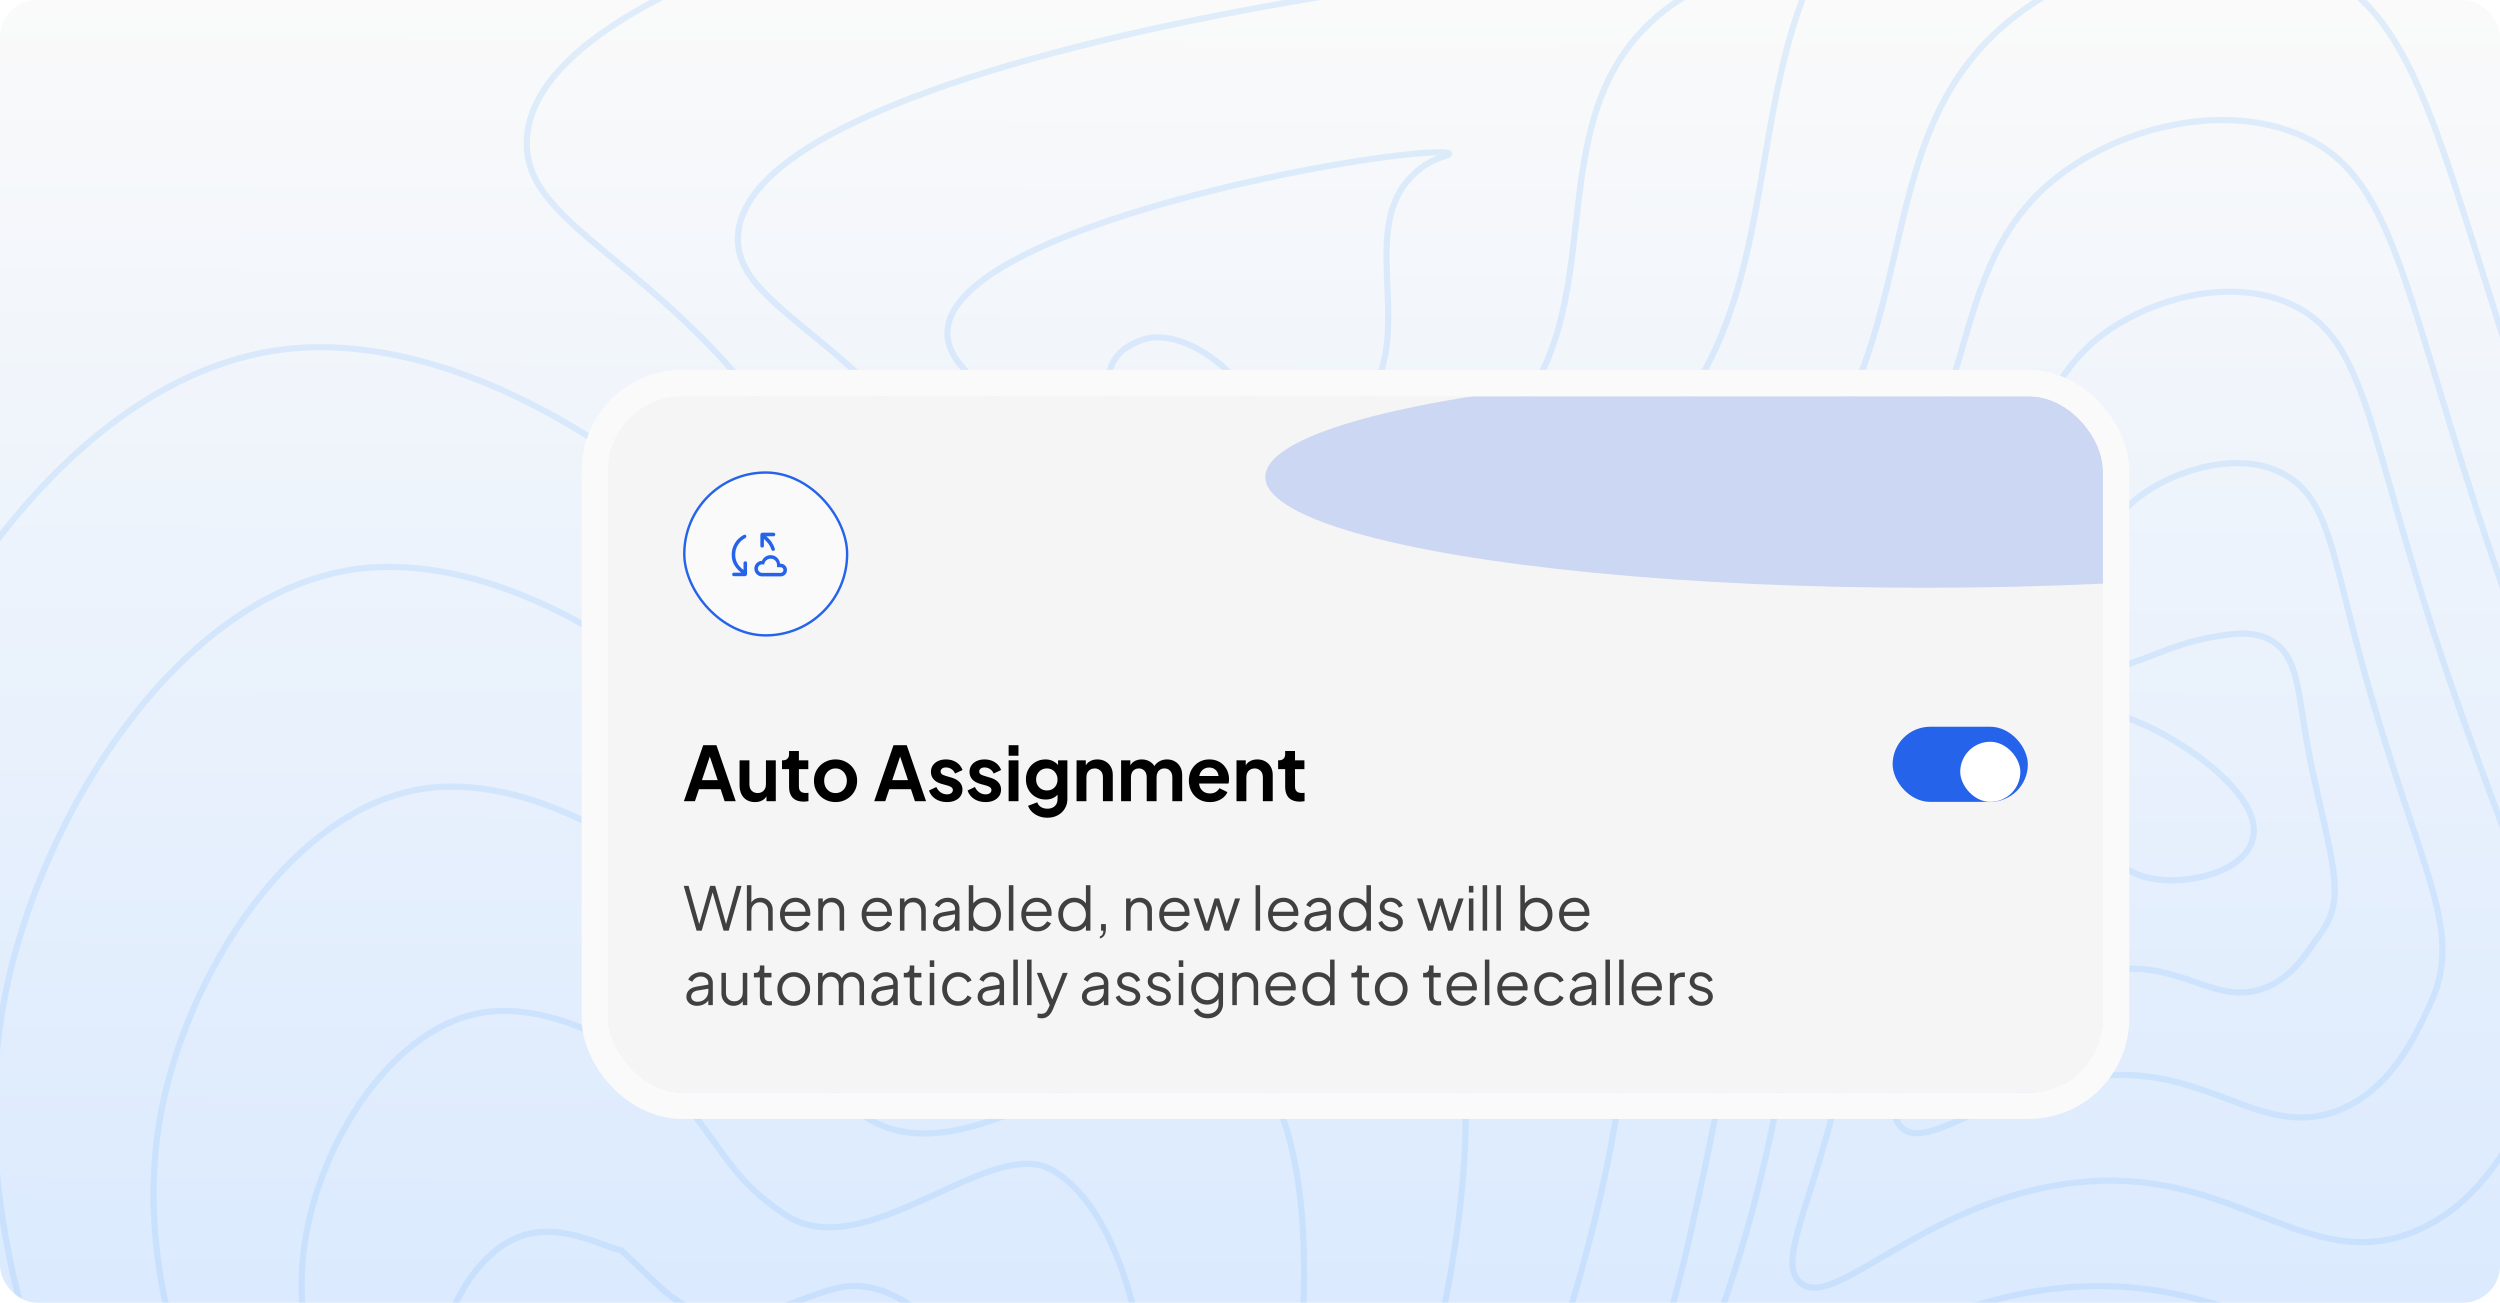<svg width="403" height="210" viewBox="0 0 403 210" fill="none" xmlns="http://www.w3.org/2000/svg">
<g clip-path="url(#clip0_192_709)">
<rect width="403" height="210" rx="6" fill="url(#paint0_linear_192_709)"/>
<path d="M104.905 224.369C93.932 224.929 86.785 233.415 91.005 241.247C99.687 257.364 154.518 270.688 159.808 263.787C165.02 256.988 127.802 223.197 104.905 224.369Z" stroke="#93C5FD" stroke-opacity="0.25" stroke-miterlimit="10"/>
<path d="M137.74 207.297C162.268 207.507 179.276 275.008 159.562 282.4C147.441 286.946 125.328 277.871 107.939 268.682C91.615 260.056 70.62 241.258 70.505 222.552C70.453 212.624 76.879 200.821 85.255 198.893C91.737 197.401 98.293 201.483 100.063 201.484C106.418 207.274 107.081 208.873 112.772 211.744C120.21 215.496 130.995 207.239 137.74 207.297Z" stroke="#93C5FD" stroke-opacity="0.25" stroke-miterlimit="10"/>
<path d="M169.461 188.53C193.302 201.677 192.216 290.934 158.201 299.318C136.538 304.658 107.921 288.553 88.9 274.758C71.427 262.086 45.734 231.542 48.889 202.162C50.72 185.089 63.312 164.679 78.912 163.081C91.346 161.808 103.43 171.102 105.714 172.305C117.175 185.074 116.924 189.379 126.566 195.811C139.333 204.321 159.5 183.027 169.461 188.53Z" stroke="#93C5FD" stroke-opacity="0.25" stroke-miterlimit="10"/>
<path d="M199.515 169.364C224.763 186.866 203.513 306.397 155.174 315.835C123.977 321.925 88.817 298.874 68.196 280.433C49.541 263.753 19.287 221.506 25.608 181.37C29.418 157.164 48.047 128.156 70.901 126.866C89.266 125.828 107.103 140.102 109.694 142.724C127.809 161.066 125.092 169.481 138.701 179.478C156.773 192.775 186.289 160.205 199.515 169.364Z" stroke="#93C5FD" stroke-opacity="0.25" stroke-miterlimit="10"/>
<path d="M227.902 150.961C254.964 172.84 213.133 322.492 150.48 333.117C109.742 339.866 68.017 309.977 45.825 286.876C25.956 266.197 -8.809 212.269 0.65 161.338C6.465 130.031 31.102 92.401 61.218 91.409C85.52 90.615 108.81 110.195 112.006 113.898C134.487 139.953 131.56 150.373 149.143 163.903C172.523 181.987 211.703 137.866 227.902 150.961Z" stroke="#93C5FD" stroke-opacity="0.25" stroke-miterlimit="10"/>
<path d="M50.548 55.976C80.778 55.426 109.509 80.292 113.33 85.099C140.114 118.806 137.084 131.219 158.613 148.34C187.322 171.169 236.335 115.41 255.292 132.562C284.411 158.908 221.801 338.82 144.788 350.403C94.537 357.961 46.196 321.093 22.456 293.32C1.371 268.657 -37.87 203.06 -25.287 141.319C-17.458 102.917 13.172 56.655 50.548 55.976Z" stroke="#93C5FD" stroke-opacity="0.25" stroke-miterlimit="10"/>
<path d="M344.878 141.088C334.438 137.23 328.419 114.544 338.903 114.892C344.959 115.091 358.321 123.036 362.185 130.005C367.628 139.813 352.062 143.745 344.878 141.088Z" stroke="#93C5FD" stroke-opacity="0.25" stroke-miterlimit="10"/>
<path d="M323.166 112.1C325.069 110.031 330.257 110.676 335.705 109.284C346.756 106.458 349.06 104.054 356.677 102.692C359.648 102.158 363.63 101.485 366.554 103.502C371.031 106.593 370.227 112.702 372.915 124.94C376.391 140.836 378.268 145.298 373.468 151.329C372.35 152.732 369.786 157.652 364.728 159.395C357.726 161.803 352.574 156.14 343.576 156.163C332.771 156.184 325.813 160.641 322.646 156.424C320.414 153.453 322.198 148.161 323.303 138.225C324.146 130.656 324.744 125.706 324.061 121.246C323.229 115.93 321.05 114.399 323.166 112.1Z" stroke="#93C5FD" stroke-opacity="0.25" stroke-miterlimit="10"/>
<path d="M305.33 111.417C307.063 107.16 314.602 107.512 322.443 103.282C338.524 94.602 336.506 83.536 349.069 77.489C354.4 74.92 361.907 73.276 367.774 76.231C376.099 80.425 375.784 90.474 382.621 113.538C391.56 143.692 397.343 151.049 391.131 163.168C389.864 165.637 385.958 175.464 376.955 178.984C364.947 183.678 356.614 172.474 340.155 173.325C321.768 174.267 310.643 186.428 306.323 181.527C303.321 178.123 307.737 170.357 310.677 153.168C312.775 140.953 313.933 133.79 311.843 126.829C309.203 118.048 303.449 116.041 305.33 111.417Z" stroke="#93C5FD" stroke-opacity="0.25" stroke-miterlimit="10"/>
<path d="M287.497 110.673C289.035 104.231 298.943 104.281 309.186 97.215C330.276 82.67 323.692 62.996 341.466 52.222C349.073 47.612 360.198 45.044 368.997 48.898C381.193 54.239 381.399 68.159 392.349 102.081C406.824 146.463 416.236 156.749 408.821 174.953C407.374 178.502 402.154 193.217 389.205 198.526C372.193 205.499 360.661 188.732 336.762 190.44C310.776 192.296 295.509 212.163 290.014 206.581C286.25 202.733 293.239 192.483 298.067 168.059C301.402 151.192 303.115 141.851 299.638 132.359C295.156 120.127 285.836 117.611 287.497 110.673Z" stroke="#93C5FD" stroke-opacity="0.25" stroke-miterlimit="10"/>
<path d="M269.633 109.902C270.981 101.285 283.237 101.012 295.897 91.124C321.97 70.691 310.772 42.459 333.832 26.931C343.693 20.285 358.459 16.799 370.191 21.539C386.265 28.036 386.902 45.843 402.036 90.596C421.94 149.235 435.032 162.45 426.458 186.706C424.823 191.332 418.287 210.919 401.401 218.034C379.372 227.265 364.669 204.952 333.313 207.521C299.729 210.277 280.311 237.87 273.673 231.61C269.141 227.324 278.709 214.581 285.424 182.926C289.99 161.402 292.263 149.897 287.404 137.865C281.068 122.192 268.184 119.169 269.633 109.902Z" stroke="#93C5FD" stroke-opacity="0.25" stroke-miterlimit="10"/>
<path d="M251.739 109.118C250.5 120.719 266.947 124.242 275.133 143.356C281.376 157.93 278.545 171.594 272.747 197.778C264.137 236.66 251.996 251.9 257.297 256.622C265.088 263.565 288.655 228.243 329.842 224.592C368.642 221.154 386.545 249.061 413.574 237.53C434.412 228.639 442.241 204.172 444.073 198.446C453.772 168.133 437.027 151.992 411.691 79.094C392.372 23.509 391.31 1.823 371.349 -5.836C356.687 -11.461 338.27 -7.054 326.163 1.624C297.819 21.928 313.662 58.743 282.578 85.019C267.515 97.752 252.89 98.325 251.739 109.118Z" stroke="#93C5FD" stroke-opacity="0.25" stroke-miterlimit="10"/>
<path d="M323.015 328.68C320.781 326.311 314.082 326.913 312.078 330.888C309.805 335.397 314.893 341.636 318.183 341.451C322.074 341.23 325.982 331.818 323.015 328.68Z" stroke="#93C5FD" stroke-opacity="0.25" stroke-miterlimit="10"/>
<path d="M321.694 356.509C327.92 353.831 332.834 346.57 340.096 333.706C347.296 320.95 350.436 311.092 348.662 309.656C347.693 308.877 343.488 310.729 340.015 311.945C333.518 314.211 325.071 310.659 322.706 310.305C314.046 309.012 310.592 311.159 305.146 315.691C302.628 317.783 296.864 322.357 292.766 328.704C286.544 338.31 274.414 337.593 274.237 342.278C274.098 346.191 284.656 350.955 291.665 353.591C301.709 357.369 312.07 360.643 321.694 356.509Z" stroke="#93C5FD" stroke-opacity="0.25" stroke-miterlimit="10"/>
<path d="M325.552 371.127C336.01 366.099 343.726 354.121 357.161 331.362C370.712 308.512 376.744 291.665 374.648 290.201C373.078 289.093 365.25 293.13 358.892 295.74C346.894 300.696 331.196 293.518 327.671 292.844C311.614 289.717 305.838 293.997 296.112 302.516C292.06 306.064 281.433 314.441 273.77 326.094C262.008 343.938 237.765 340.99 237.009 348.903C236.386 355.495 256.826 363.9 270.076 368.11C288.79 374.037 307.877 379.626 325.552 371.127Z" stroke="#93C5FD" stroke-opacity="0.25" stroke-miterlimit="10"/>
<path d="M329.393 385.652C344.09 378.281 354.576 361.563 374.206 328.926C394.077 295.963 403.015 272.174 400.621 270.639C398.431 269.225 386.99 275.432 377.757 279.453C360.275 287.127 337.312 276.291 332.631 275.279C309.219 270.218 301.071 276.706 287.073 289.241C281.486 294.241 266 306.425 254.768 323.375C237.473 349.461 201.115 344.277 199.776 355.419C198.67 364.69 228.984 376.775 248.486 382.516C275.842 390.658 303.692 398.542 329.393 385.652Z" stroke="#93C5FD" stroke-opacity="0.25" stroke-miterlimit="10"/>
<path d="M333.211 400.161C352.154 390.449 365.406 368.988 391.232 326.472C417.429 283.403 429.273 252.682 426.576 251.061C423.757 249.361 408.711 257.698 396.606 263.136C373.624 273.493 343.417 259.032 337.574 257.697C306.821 250.664 296.254 259.365 278.014 275.945C270.881 282.389 250.547 298.39 235.752 320.64C212.917 354.964 164.444 347.546 162.528 361.92C160.937 373.863 201.14 389.587 226.877 396.908C262.886 407.195 299.491 417.452 333.211 400.161Z" stroke="#93C5FD" stroke-opacity="0.25" stroke-miterlimit="10"/>
<path d="M342.508 240.105C304.421 231.085 291.478 242.071 268.948 262.642C260.286 270.551 235.085 290.346 216.724 317.894C188.359 360.464 127.765 350.806 125.269 368.408C123.19 383.044 173.287 402.385 205.26 411.289C249.937 423.725 295.287 436.355 337.022 414.662C360.212 402.607 376.225 376.409 408.251 324.01C440.757 270.827 455.503 233.179 452.519 231.474C449.059 229.498 430.433 239.949 415.448 246.81C386.965 259.845 349.514 241.764 342.508 240.105Z" stroke="#93C5FD" stroke-opacity="0.25" stroke-miterlimit="10"/>
<path d="M84.961 21.952C83.381 39.375 115.896 42.631 138.48 91.286C146.572 108.721 150.259 125.238 166.342 133.391C167.965 134.213 184.167 142.13 199.968 135.589C219.847 127.362 217.509 105.177 244.474 85.12C254.406 77.732 254.462 80.936 261.943 74.982C293.872 49.568 275.061 5.324 304.753 -21.469C318.421 -33.802 331.827 -32.936 331.391 -35.346C329.491 -45.697 89.187 -25.009 84.961 21.952Z" stroke="#93C5FD" stroke-opacity="0.25" stroke-miterlimit="10"/>
<path d="M178.798 113.279C179.868 113.508 190.69 118.342 201.074 113.435C214.2 107.243 212.115 91.459 229.635 77.473C236.084 72.321 236.004 74.319 240.783 70.128C261.172 52.243 247.097 21.799 265.82 3.846C274.487 -4.465 283.25 -3.93 282.427 -5.343C278.715 -11.77 118.688 5.808 118.946 38.621C119.042 50.926 142.305 54.947 158.91 87.357C164.95 99.135 167.677 110.899 178.798 113.279Z" stroke="#93C5FD" stroke-opacity="0.25" stroke-miterlimit="10"/>
<path d="M191.255 93.164C191.81 92.537 197.242 94.511 202.181 91.28C208.591 87.09 206.729 77.763 214.796 69.827C217.756 66.914 217.554 67.691 219.624 65.274C228.519 54.872 219.109 38.28 226.891 29.16C230.542 24.863 234.309 25.262 233.482 24.664C226.388 23.192 148.305 36.74 152.92 55.286C154.72 62.531 168.792 67.282 179.329 83.423C183.334 89.558 185.839 93.897 191.255 93.164Z" stroke="#93C5FD" stroke-opacity="0.25" stroke-miterlimit="10"/>
<path d="M203.711 73.052C203.898 61.293 191.077 52.656 184.517 54.667C174.843 57.64 178.661 67.422 186.898 71.952C193.058 75.331 203.497 86.508 203.711 73.052Z" stroke="#93C5FD" stroke-opacity="0.25" stroke-miterlimit="10"/>
<g filter="url(#filter0_d_192_709)">
<g clip-path="url(#clip1_192_709)">
<rect x="81" y="48.865" width="241" height="112.269" rx="12" fill="#F5F5F5"/>
<rect x="93.306" y="61.172" width="26.251" height="26.251" rx="13.126" fill="#FAFAFA"/>
<rect x="93.306" y="61.172" width="26.251" height="26.251" rx="13.126" stroke="#2563EB" stroke-width="0.392"/>
<path d="M101.521 74.411C101.521 74.886 101.622 75.323 101.825 75.722C102.028 76.12 102.37 76.505 102.852 76.876V75.766C102.852 75.683 102.879 75.614 102.934 75.56C102.988 75.506 103.056 75.479 103.139 75.479C103.222 75.479 103.291 75.506 103.345 75.56C103.399 75.614 103.426 75.683 103.426 75.766V77.527C103.426 77.63 103.393 77.716 103.325 77.783C103.258 77.85 103.172 77.884 103.069 77.884H101.308C101.225 77.884 101.156 77.857 101.102 77.803C101.048 77.749 101.021 77.68 101.021 77.597C101.021 77.514 101.048 77.446 101.102 77.391C101.156 77.337 101.225 77.31 101.308 77.31H102.466C101.952 76.89 101.57 76.45 101.321 75.989C101.071 75.528 100.947 75.002 100.947 74.411C100.947 73.737 101.123 73.112 101.476 72.536C101.828 71.96 102.311 71.521 102.923 71.219C102.995 71.182 103.067 71.178 103.139 71.208C103.212 71.237 103.263 71.288 103.292 71.361C103.318 71.436 103.316 71.51 103.285 71.582C103.255 71.654 103.205 71.707 103.136 71.742C102.66 71.987 102.271 72.348 101.971 72.825C101.671 73.301 101.521 73.83 101.521 74.411ZM105.861 77.919C105.515 77.919 105.219 77.796 104.973 77.55C104.727 77.304 104.604 77.008 104.604 76.662C104.604 76.326 104.718 76.037 104.948 75.794C105.177 75.552 105.469 75.423 105.823 75.408C105.944 75.134 106.127 74.913 106.374 74.745C106.62 74.576 106.906 74.491 107.232 74.491C107.621 74.491 107.958 74.619 108.243 74.874C108.527 75.13 108.695 75.459 108.748 75.862H108.83C109.118 75.862 109.362 75.963 109.561 76.165C109.761 76.366 109.861 76.605 109.861 76.879C109.861 77.167 109.761 77.412 109.562 77.615C109.363 77.818 109.12 77.919 108.832 77.919H105.861ZM106.144 71.882V72.988C106.144 73.071 106.117 73.139 106.062 73.194C106.008 73.248 105.939 73.275 105.857 73.275C105.774 73.275 105.705 73.248 105.651 73.194C105.597 73.139 105.569 73.071 105.569 72.988V71.227C105.569 71.124 105.603 71.038 105.671 70.971C105.738 70.903 105.824 70.869 105.927 70.869H107.688C107.771 70.869 107.839 70.897 107.894 70.951C107.948 71.005 107.975 71.074 107.975 71.157C107.975 71.239 107.948 71.308 107.894 71.362C107.839 71.416 107.771 71.444 107.688 71.444H106.522C106.891 71.758 107.187 72.084 107.411 72.422C107.635 72.759 107.8 73.105 107.906 73.46C107.931 73.535 107.921 73.607 107.879 73.676C107.836 73.744 107.775 73.786 107.695 73.8C107.618 73.817 107.546 73.803 107.478 73.758C107.41 73.713 107.365 73.653 107.341 73.578C107.245 73.27 107.106 72.985 106.923 72.721C106.74 72.457 106.481 72.178 106.144 71.882ZM105.861 77.345H108.832C108.957 77.345 109.064 77.301 109.153 77.212C109.242 77.123 109.286 77.016 109.286 76.891C109.286 76.766 109.242 76.659 109.153 76.57C109.064 76.481 108.957 76.437 108.832 76.437H108.258V76.091C108.258 75.806 108.158 75.564 107.959 75.364C107.76 75.165 107.517 75.066 107.232 75.066C106.947 75.066 106.707 75.155 106.512 75.335C106.317 75.514 106.217 75.724 106.211 75.965V75.98H105.861C105.671 75.98 105.51 76.046 105.377 76.179C105.244 76.311 105.178 76.473 105.178 76.662C105.178 76.852 105.244 77.013 105.377 77.146C105.51 77.279 105.671 77.345 105.861 77.345Z" fill="#2563EB"/>
<path d="M93.244 114.152L96.356 105.129H98.488L101.6 114.152H99.808L99.166 112.214H95.678L95.024 114.152H93.244ZM96.15 110.761H98.694L97.192 106.268H97.652L96.15 110.761ZM104.702 114.297C104.193 114.297 103.749 114.184 103.37 113.958C102.999 113.732 102.712 113.417 102.51 113.013C102.316 112.61 102.219 112.137 102.219 111.597V107.564H103.806V111.463C103.806 111.738 103.858 111.98 103.963 112.19C104.076 112.392 104.234 112.553 104.436 112.674C104.646 112.787 104.88 112.844 105.138 112.844C105.396 112.844 105.627 112.787 105.828 112.674C106.03 112.553 106.188 112.388 106.301 112.178C106.414 111.968 106.47 111.718 106.47 111.427V107.564H108.057V114.152H106.555V112.856L106.688 113.086C106.535 113.49 106.281 113.793 105.925 113.994C105.578 114.196 105.17 114.297 104.702 114.297ZM112.535 114.225C111.792 114.225 111.215 114.023 110.803 113.619C110.399 113.207 110.198 112.63 110.198 111.887V108.981H109.059V107.564H109.18C109.503 107.564 109.754 107.479 109.931 107.309C110.109 107.14 110.198 106.894 110.198 106.571V106.062H111.784V107.564H113.298V108.981H111.784V111.802C111.784 112.02 111.82 112.206 111.893 112.359C111.974 112.513 112.095 112.63 112.256 112.711C112.426 112.791 112.64 112.832 112.898 112.832C112.955 112.832 113.019 112.828 113.092 112.82C113.173 112.812 113.249 112.804 113.322 112.795V114.152C113.209 114.168 113.08 114.184 112.935 114.2C112.789 114.216 112.656 114.225 112.535 114.225ZM117.696 114.297C117.051 114.297 116.461 114.148 115.928 113.849C115.404 113.55 114.984 113.143 114.669 112.626C114.362 112.109 114.209 111.52 114.209 110.858C114.209 110.196 114.362 109.606 114.669 109.09C114.984 108.573 115.404 108.165 115.928 107.866C116.453 107.568 117.043 107.418 117.696 107.418C118.342 107.418 118.928 107.568 119.453 107.866C119.977 108.165 120.393 108.573 120.7 109.09C121.015 109.598 121.172 110.188 121.172 110.858C121.172 111.52 121.015 112.109 120.7 112.626C120.385 113.143 119.965 113.55 119.44 113.849C118.916 114.148 118.334 114.297 117.696 114.297ZM117.696 112.844C118.052 112.844 118.363 112.759 118.629 112.59C118.903 112.42 119.117 112.186 119.271 111.887C119.432 111.58 119.513 111.237 119.513 110.858C119.513 110.47 119.432 110.131 119.271 109.84C119.117 109.542 118.903 109.308 118.629 109.138C118.363 108.96 118.052 108.872 117.696 108.872C117.333 108.872 117.014 108.96 116.74 109.138C116.465 109.308 116.247 109.542 116.086 109.84C115.932 110.131 115.856 110.47 115.856 110.858C115.856 111.237 115.932 111.58 116.086 111.887C116.247 112.186 116.465 112.42 116.74 112.59C117.014 112.759 117.333 112.844 117.696 112.844ZM123.922 114.152L127.035 105.129H129.166L132.279 114.152H130.486L129.844 112.214H126.356L125.702 114.152H123.922ZM126.829 110.761H129.372L127.87 106.268H128.33L126.829 110.761ZM135.656 114.297C134.954 114.297 134.34 114.132 133.816 113.801C133.299 113.462 132.944 113.005 132.75 112.432L133.937 111.863C134.106 112.234 134.34 112.525 134.639 112.735C134.946 112.945 135.285 113.05 135.656 113.05C135.947 113.05 136.177 112.985 136.347 112.856C136.516 112.727 136.601 112.557 136.601 112.347C136.601 112.218 136.565 112.113 136.492 112.033C136.427 111.944 136.335 111.871 136.213 111.815C136.1 111.75 135.975 111.697 135.838 111.657L134.76 111.354C134.203 111.193 133.779 110.947 133.489 110.616C133.206 110.285 133.065 109.893 133.065 109.441C133.065 109.037 133.166 108.686 133.367 108.387C133.577 108.08 133.864 107.842 134.227 107.673C134.599 107.503 135.023 107.418 135.499 107.418C136.121 107.418 136.67 107.568 137.146 107.866C137.622 108.165 137.961 108.585 138.163 109.126L136.952 109.695C136.839 109.396 136.649 109.158 136.383 108.981C136.117 108.803 135.818 108.714 135.487 108.714C135.22 108.714 135.01 108.775 134.857 108.896C134.704 109.017 134.627 109.174 134.627 109.368C134.627 109.489 134.659 109.594 134.724 109.683C134.788 109.772 134.877 109.845 134.99 109.901C135.111 109.958 135.249 110.01 135.402 110.058L136.456 110.373C136.997 110.535 137.412 110.777 137.703 111.1C138.002 111.423 138.151 111.819 138.151 112.287C138.151 112.682 138.046 113.034 137.836 113.34C137.626 113.639 137.336 113.873 136.964 114.043C136.593 114.212 136.157 114.297 135.656 114.297ZM141.877 114.297C141.175 114.297 140.561 114.132 140.036 113.801C139.52 113.462 139.164 113.005 138.971 112.432L140.157 111.863C140.327 112.234 140.561 112.525 140.86 112.735C141.167 112.945 141.506 113.05 141.877 113.05C142.168 113.05 142.398 112.985 142.567 112.856C142.737 112.727 142.822 112.557 142.822 112.347C142.822 112.218 142.785 112.113 142.713 112.033C142.648 111.944 142.555 111.871 142.434 111.815C142.321 111.75 142.196 111.697 142.059 111.657L140.981 111.354C140.424 111.193 140 110.947 139.709 110.616C139.427 110.285 139.286 109.893 139.286 109.441C139.286 109.037 139.386 108.686 139.588 108.387C139.798 108.08 140.085 107.842 140.448 107.673C140.82 107.503 141.243 107.418 141.72 107.418C142.341 107.418 142.89 107.568 143.367 107.866C143.843 108.165 144.182 108.585 144.384 109.126L143.173 109.695C143.06 109.396 142.87 109.158 142.604 108.981C142.337 108.803 142.039 108.714 141.708 108.714C141.441 108.714 141.231 108.775 141.078 108.896C140.924 109.017 140.848 109.174 140.848 109.368C140.848 109.489 140.88 109.594 140.945 109.683C141.009 109.772 141.098 109.845 141.211 109.901C141.332 109.958 141.469 110.01 141.623 110.058L142.676 110.373C143.217 110.535 143.633 110.777 143.924 111.1C144.223 111.423 144.372 111.819 144.372 112.287C144.372 112.682 144.267 113.034 144.057 113.34C143.847 113.639 143.557 113.873 143.185 114.043C142.814 114.212 142.378 114.297 141.877 114.297ZM145.591 114.152V107.564H147.178V114.152H145.591ZM145.591 106.825V105.129H147.178V106.825H145.591ZM151.84 116.816C151.347 116.816 150.891 116.735 150.471 116.574C150.051 116.412 149.688 116.186 149.381 115.896C149.082 115.613 148.864 115.278 148.727 114.891L150.205 114.334C150.302 114.64 150.491 114.887 150.774 115.072C151.065 115.266 151.42 115.363 151.84 115.363C152.163 115.363 152.445 115.302 152.687 115.181C152.938 115.06 153.131 114.883 153.269 114.648C153.406 114.422 153.475 114.148 153.475 113.825V112.323L153.777 112.686C153.551 113.082 153.248 113.381 152.869 113.583C152.49 113.785 152.058 113.885 151.573 113.885C150.96 113.885 150.411 113.744 149.926 113.462C149.442 113.179 149.062 112.791 148.788 112.299C148.513 111.806 148.376 111.253 148.376 110.64C148.376 110.018 148.513 109.465 148.788 108.981C149.062 108.496 149.438 108.117 149.914 107.842C150.39 107.56 150.931 107.418 151.537 107.418C152.029 107.418 152.461 107.523 152.833 107.733C153.212 107.935 153.527 108.23 153.777 108.617L153.559 109.017V107.564H155.061V113.825C155.061 114.398 154.92 114.911 154.637 115.363C154.363 115.815 153.983 116.17 153.499 116.429C153.022 116.687 152.469 116.816 151.84 116.816ZM151.767 112.42C152.106 112.42 152.401 112.347 152.651 112.202C152.909 112.049 153.111 111.839 153.257 111.572C153.402 111.306 153.475 110.999 153.475 110.652C153.475 110.313 153.398 110.01 153.244 109.744C153.099 109.469 152.897 109.255 152.639 109.102C152.389 108.948 152.098 108.872 151.767 108.872C151.436 108.872 151.137 108.948 150.871 109.102C150.604 109.255 150.394 109.469 150.241 109.744C150.096 110.01 150.023 110.313 150.023 110.652C150.023 110.991 150.096 111.294 150.241 111.56C150.394 111.827 150.6 112.037 150.859 112.19C151.125 112.343 151.428 112.42 151.767 112.42ZM156.543 114.152V107.564H158.032V108.86L157.911 108.629C158.065 108.234 158.315 107.935 158.662 107.733C159.017 107.523 159.429 107.418 159.897 107.418C160.382 107.418 160.81 107.523 161.181 107.733C161.56 107.943 161.855 108.238 162.065 108.617C162.275 108.989 162.38 109.421 162.38 109.913V114.152H160.793V110.289C160.793 109.998 160.737 109.748 160.624 109.538C160.511 109.328 160.353 109.166 160.152 109.053C159.958 108.932 159.728 108.872 159.461 108.872C159.203 108.872 158.973 108.932 158.771 109.053C158.569 109.166 158.412 109.328 158.299 109.538C158.186 109.748 158.129 109.998 158.129 110.289V114.152H156.543ZM163.721 114.152V107.564H165.211V109.09L165.042 108.835C165.163 108.359 165.405 108.004 165.768 107.77C166.131 107.535 166.559 107.418 167.052 107.418C167.593 107.418 168.069 107.56 168.481 107.842C168.893 108.125 169.159 108.496 169.28 108.956L168.832 108.993C169.034 108.468 169.337 108.076 169.74 107.818C170.144 107.552 170.608 107.418 171.133 107.418C171.601 107.418 172.017 107.523 172.381 107.733C172.752 107.943 173.043 108.238 173.252 108.617C173.462 108.989 173.567 109.421 173.567 109.913V114.152H171.981V110.289C171.981 109.998 171.928 109.748 171.823 109.538C171.718 109.328 171.573 109.166 171.387 109.053C171.202 108.932 170.976 108.872 170.709 108.872C170.459 108.872 170.237 108.932 170.043 109.053C169.849 109.166 169.7 109.328 169.595 109.538C169.49 109.748 169.438 109.998 169.438 110.289V114.152H167.851V110.289C167.851 109.998 167.799 109.748 167.694 109.538C167.589 109.328 167.439 109.166 167.246 109.053C167.06 108.932 166.838 108.872 166.58 108.872C166.329 108.872 166.107 108.932 165.914 109.053C165.72 109.166 165.57 109.328 165.465 109.538C165.36 109.748 165.308 109.998 165.308 110.289V114.152H163.721ZM178.034 114.297C177.356 114.297 176.762 114.144 176.254 113.837C175.745 113.53 175.35 113.114 175.067 112.59C174.784 112.065 174.643 111.483 174.643 110.846C174.643 110.184 174.784 109.598 175.067 109.09C175.358 108.573 175.749 108.165 176.242 107.866C176.742 107.568 177.299 107.418 177.913 107.418C178.43 107.418 178.882 107.503 179.269 107.673C179.665 107.842 180 108.076 180.275 108.375C180.549 108.674 180.759 109.017 180.904 109.405C181.05 109.784 181.122 110.196 181.122 110.64C181.122 110.753 181.114 110.87 181.098 110.991C181.09 111.112 181.07 111.217 181.037 111.306H175.951V110.095H180.141L179.39 110.664C179.463 110.293 179.443 109.962 179.33 109.671C179.225 109.38 179.047 109.15 178.797 108.981C178.555 108.811 178.26 108.726 177.913 108.726C177.582 108.726 177.287 108.811 177.029 108.981C176.771 109.142 176.573 109.384 176.435 109.707C176.306 110.022 176.258 110.406 176.29 110.858C176.258 111.261 176.31 111.621 176.448 111.936C176.593 112.242 176.803 112.481 177.077 112.65C177.36 112.82 177.683 112.904 178.046 112.904C178.41 112.904 178.716 112.828 178.967 112.674C179.225 112.521 179.427 112.315 179.572 112.057L180.856 112.686C180.727 113.001 180.525 113.28 180.25 113.522C179.976 113.764 179.649 113.954 179.269 114.091C178.898 114.229 178.486 114.297 178.034 114.297ZM182.325 114.152V107.564H183.815V108.86L183.693 108.629C183.847 108.234 184.097 107.935 184.444 107.733C184.799 107.523 185.211 107.418 185.68 107.418C186.164 107.418 186.592 107.523 186.963 107.733C187.343 107.943 187.637 108.238 187.847 108.617C188.057 108.989 188.162 109.421 188.162 109.913V114.152H186.576V110.289C186.576 109.998 186.519 109.748 186.406 109.538C186.293 109.328 186.136 109.166 185.934 109.053C185.74 108.932 185.51 108.872 185.244 108.872C184.985 108.872 184.755 108.932 184.553 109.053C184.351 109.166 184.194 109.328 184.081 109.538C183.968 109.748 183.911 109.998 183.911 110.289V114.152H182.325ZM192.507 114.225C191.764 114.225 191.187 114.023 190.775 113.619C190.372 113.207 190.17 112.63 190.17 111.887V108.981H189.031V107.564H189.153C189.475 107.564 189.726 107.479 189.903 107.309C190.081 107.14 190.17 106.894 190.17 106.571V106.062H191.756V107.564H193.27V108.981H191.756V111.802C191.756 112.02 191.793 112.206 191.865 112.359C191.946 112.513 192.067 112.63 192.229 112.711C192.398 112.791 192.612 112.832 192.87 112.832C192.927 112.832 192.992 112.828 193.064 112.82C193.145 112.812 193.222 112.804 193.294 112.795V114.152C193.181 114.168 193.052 114.184 192.907 114.2C192.761 114.216 192.628 114.225 192.507 114.225Z" fill="black"/>
<path d="M95.29 135.024L93.217 127.806H94.002L95.794 134.268H95.629L97.47 127.806H98.294L100.125 134.268H99.951L101.753 127.806H102.537L100.464 135.024H99.641L97.79 128.532H97.964L96.114 135.024H95.29ZM103.394 135.024V127.69H104.12V130.838L103.956 130.8C104.085 130.464 104.295 130.199 104.585 130.005C104.882 129.811 105.225 129.714 105.612 129.714C105.98 129.714 106.31 129.798 106.6 129.966C106.898 130.134 107.13 130.367 107.298 130.664C107.472 130.955 107.56 131.284 107.56 131.652V135.024H106.833V131.933C106.833 131.617 106.775 131.349 106.659 131.129C106.542 130.909 106.381 130.741 106.174 130.625C105.974 130.502 105.745 130.441 105.486 130.441C105.228 130.441 104.995 130.502 104.789 130.625C104.582 130.741 104.417 130.913 104.295 131.139C104.178 131.358 104.12 131.623 104.12 131.933V135.024H103.394ZM111.311 135.14C110.827 135.14 110.388 135.024 109.994 134.791C109.606 134.552 109.299 134.226 109.073 133.813C108.847 133.399 108.734 132.931 108.734 132.408C108.734 131.885 108.844 131.423 109.064 131.022C109.283 130.615 109.58 130.296 109.955 130.063C110.336 129.831 110.762 129.714 111.234 129.714C111.609 129.714 111.941 129.785 112.232 129.928C112.529 130.063 112.781 130.251 112.988 130.489C113.194 130.722 113.352 130.987 113.462 131.284C113.572 131.575 113.627 131.875 113.627 132.185C113.627 132.25 113.624 132.324 113.617 132.408C113.611 132.485 113.601 132.566 113.588 132.65H109.199V131.972H113.172L112.823 132.262C112.881 131.907 112.839 131.591 112.697 131.313C112.561 131.029 112.364 130.806 112.106 130.645C111.848 130.477 111.557 130.393 111.234 130.393C110.911 130.393 110.611 130.477 110.333 130.645C110.062 130.812 109.848 131.048 109.693 131.352C109.538 131.649 109.477 132.004 109.509 132.417C109.477 132.831 109.542 133.193 109.703 133.503C109.871 133.806 110.097 134.042 110.381 134.21C110.672 134.378 110.982 134.462 111.311 134.462C111.692 134.462 112.012 134.371 112.271 134.19C112.529 134.01 112.739 133.784 112.9 133.512L113.52 133.842C113.417 134.074 113.259 134.291 113.046 134.491C112.832 134.685 112.577 134.843 112.28 134.966C111.99 135.082 111.667 135.14 111.311 135.14ZM114.908 135.024V129.831H115.635V130.838L115.47 130.8C115.599 130.464 115.809 130.199 116.1 130.005C116.397 129.811 116.739 129.714 117.127 129.714C117.495 129.714 117.824 129.798 118.115 129.966C118.412 130.134 118.645 130.367 118.813 130.664C118.987 130.955 119.074 131.284 119.074 131.652V135.024H118.347V131.933C118.347 131.617 118.289 131.349 118.173 131.129C118.063 130.909 117.905 130.741 117.698 130.625C117.498 130.502 117.266 130.441 117.001 130.441C116.736 130.441 116.5 130.502 116.294 130.625C116.087 130.741 115.925 130.913 115.809 131.139C115.693 131.358 115.635 131.623 115.635 131.933V135.024H114.908ZM124.472 135.14C123.988 135.14 123.549 135.024 123.155 134.791C122.767 134.552 122.46 134.226 122.234 133.813C122.008 133.399 121.895 132.931 121.895 132.408C121.895 131.885 122.005 131.423 122.224 131.022C122.444 130.615 122.741 130.296 123.116 130.063C123.497 129.831 123.923 129.714 124.395 129.714C124.769 129.714 125.102 129.785 125.393 129.928C125.69 130.063 125.942 130.251 126.148 130.489C126.355 130.722 126.513 130.987 126.623 131.284C126.733 131.575 126.788 131.875 126.788 132.185C126.788 132.25 126.784 132.324 126.778 132.408C126.772 132.485 126.762 132.566 126.749 132.65H122.36V131.972H126.332L125.984 132.262C126.042 131.907 126 131.591 125.858 131.313C125.722 131.029 125.525 130.806 125.267 130.645C125.008 130.477 124.718 130.393 124.395 130.393C124.072 130.393 123.771 130.477 123.494 130.645C123.222 130.812 123.009 131.048 122.854 131.352C122.699 131.649 122.638 132.004 122.67 132.417C122.638 132.831 122.702 133.193 122.864 133.503C123.032 133.806 123.258 134.042 123.542 134.21C123.833 134.378 124.143 134.462 124.472 134.462C124.853 134.462 125.173 134.371 125.431 134.19C125.69 134.01 125.9 133.784 126.061 133.512L126.681 133.842C126.578 134.074 126.42 134.291 126.206 134.491C125.993 134.685 125.738 134.843 125.441 134.966C125.15 135.082 124.827 135.14 124.472 135.14ZM128.069 135.024V129.831H128.795V130.838L128.631 130.8C128.76 130.464 128.97 130.199 129.261 130.005C129.558 129.811 129.9 129.714 130.288 129.714C130.656 129.714 130.985 129.798 131.276 129.966C131.573 130.134 131.805 130.367 131.973 130.664C132.148 130.955 132.235 131.284 132.235 131.652V135.024H131.508V131.933C131.508 131.617 131.45 131.349 131.334 131.129C131.224 130.909 131.066 130.741 130.859 130.625C130.659 130.502 130.426 130.441 130.162 130.441C129.897 130.441 129.661 130.502 129.454 130.625C129.248 130.741 129.086 130.913 128.97 131.139C128.854 131.358 128.795 131.623 128.795 131.933V135.024H128.069ZM135.124 135.14C134.795 135.14 134.501 135.079 134.243 134.956C133.984 134.827 133.781 134.652 133.632 134.433C133.484 134.213 133.41 133.961 133.41 133.677C133.41 133.406 133.468 133.16 133.584 132.941C133.7 132.715 133.881 132.524 134.126 132.369C134.372 132.214 134.685 132.104 135.066 132.04L137.101 131.701V132.359L135.241 132.669C134.866 132.734 134.595 132.853 134.427 133.028C134.265 133.202 134.185 133.409 134.185 133.648C134.185 133.88 134.275 134.077 134.456 134.239C134.643 134.4 134.882 134.481 135.173 134.481C135.528 134.481 135.838 134.407 136.103 134.258C136.368 134.103 136.574 133.897 136.723 133.638C136.872 133.38 136.946 133.092 136.946 132.776V131.458C136.946 131.148 136.833 130.896 136.607 130.703C136.381 130.509 136.087 130.412 135.725 130.412C135.409 130.412 135.131 130.493 134.892 130.654C134.653 130.809 134.475 131.013 134.359 131.265L133.7 130.906C133.797 130.686 133.949 130.486 134.156 130.305C134.369 130.125 134.611 129.982 134.882 129.879C135.153 129.769 135.434 129.714 135.725 129.714C136.106 129.714 136.442 129.789 136.733 129.937C137.03 130.086 137.259 130.292 137.421 130.557C137.588 130.816 137.672 131.116 137.672 131.458V135.024H136.946V133.987L137.052 134.094C136.962 134.287 136.82 134.465 136.626 134.626C136.439 134.781 136.216 134.907 135.958 135.004C135.706 135.095 135.428 135.14 135.124 135.14ZM141.793 135.14C141.347 135.14 140.943 135.04 140.582 134.84C140.226 134.633 139.958 134.342 139.777 133.968L139.894 133.861V135.024H139.167V127.69H139.894V130.993L139.777 130.79C139.984 130.46 140.259 130.199 140.601 130.005C140.95 129.811 141.347 129.714 141.793 129.714C142.283 129.714 142.719 129.834 143.101 130.073C143.488 130.305 143.792 130.625 144.011 131.032C144.237 131.439 144.35 131.904 144.35 132.427C144.35 132.944 144.237 133.409 144.011 133.822C143.792 134.229 143.488 134.552 143.101 134.791C142.719 135.024 142.283 135.14 141.793 135.14ZM141.754 134.413C142.103 134.413 142.413 134.326 142.684 134.152C142.962 133.977 143.178 133.742 143.333 133.444C143.495 133.141 143.575 132.802 143.575 132.427C143.575 132.046 143.495 131.707 143.333 131.41C143.178 131.113 142.962 130.877 142.684 130.703C142.413 130.528 142.103 130.441 141.754 130.441C141.405 130.441 141.089 130.528 140.804 130.703C140.527 130.877 140.304 131.116 140.136 131.42C139.974 131.717 139.894 132.053 139.894 132.427C139.894 132.802 139.974 133.141 140.136 133.444C140.304 133.742 140.527 133.977 140.804 134.152C141.089 134.326 141.405 134.413 141.754 134.413ZM145.629 135.024V127.69H146.356V135.024H145.629ZM150.207 135.14C149.723 135.14 149.283 135.024 148.889 134.791C148.502 134.552 148.195 134.226 147.969 133.813C147.743 133.399 147.63 132.931 147.63 132.408C147.63 131.885 147.74 131.423 147.959 131.022C148.179 130.615 148.476 130.296 148.851 130.063C149.232 129.831 149.658 129.714 150.13 129.714C150.504 129.714 150.837 129.785 151.128 129.928C151.425 130.063 151.677 130.251 151.883 130.489C152.09 130.722 152.248 130.987 152.358 131.284C152.468 131.575 152.523 131.875 152.523 132.185C152.523 132.25 152.519 132.324 152.513 132.408C152.506 132.485 152.497 132.566 152.484 132.65H148.095V131.972H152.067L151.718 132.262C151.777 131.907 151.735 131.591 151.593 131.313C151.457 131.029 151.26 130.806 151.002 130.645C150.743 130.477 150.453 130.393 150.13 130.393C149.807 130.393 149.506 130.477 149.229 130.645C148.957 130.812 148.744 131.048 148.589 131.352C148.434 131.649 148.373 132.004 148.405 132.417C148.373 132.831 148.437 133.193 148.599 133.503C148.767 133.806 148.993 134.042 149.277 134.21C149.568 134.378 149.878 134.462 150.207 134.462C150.588 134.462 150.908 134.371 151.166 134.19C151.425 134.01 151.635 133.784 151.796 133.512L152.416 133.842C152.313 134.074 152.154 134.291 151.941 134.491C151.728 134.685 151.473 134.843 151.176 134.966C150.885 135.082 150.562 135.14 150.207 135.14ZM156.148 135.14C155.664 135.14 155.228 135.024 154.84 134.791C154.453 134.552 154.146 134.229 153.92 133.822C153.7 133.409 153.591 132.944 153.591 132.427C153.591 131.904 153.7 131.439 153.92 131.032C154.146 130.625 154.45 130.305 154.831 130.073C155.218 129.834 155.658 129.714 156.148 129.714C156.594 129.714 156.991 129.811 157.34 130.005C157.689 130.199 157.963 130.46 158.164 130.79L158.047 130.993V127.69H158.774V135.024H158.047V133.861L158.164 133.968C157.983 134.342 157.711 134.633 157.35 134.84C156.995 135.04 156.594 135.14 156.148 135.14ZM156.187 134.413C156.536 134.413 156.849 134.326 157.127 134.152C157.411 133.977 157.634 133.742 157.795 133.444C157.963 133.141 158.047 132.802 158.047 132.427C158.047 132.053 157.963 131.717 157.795 131.42C157.634 131.116 157.411 130.877 157.127 130.703C156.849 130.528 156.536 130.441 156.187 130.441C155.845 130.441 155.535 130.528 155.257 130.703C154.979 130.877 154.76 131.113 154.598 131.41C154.443 131.707 154.366 132.046 154.366 132.427C154.366 132.802 154.443 133.141 154.598 133.444C154.76 133.742 154.976 133.977 155.247 134.152C155.525 134.326 155.838 134.413 156.187 134.413ZM160.295 136.283V135.944C160.489 135.892 160.631 135.792 160.721 135.644C160.812 135.495 160.857 135.288 160.857 135.024H160.489V133.958H161.264V134.772C161.264 135.192 161.183 135.527 161.022 135.779C160.86 136.038 160.618 136.206 160.295 136.283ZM164.524 135.024V129.831H165.25V130.838L165.085 130.8C165.215 130.464 165.425 130.199 165.715 130.005C166.012 129.811 166.355 129.714 166.742 129.714C167.11 129.714 167.44 129.798 167.73 129.966C168.028 130.134 168.26 130.367 168.428 130.664C168.602 130.955 168.69 131.284 168.69 131.652V135.024H167.963V131.933C167.963 131.617 167.905 131.349 167.789 131.129C167.679 130.909 167.52 130.741 167.314 130.625C167.114 130.502 166.881 130.441 166.616 130.441C166.351 130.441 166.116 130.502 165.909 130.625C165.702 130.741 165.541 130.913 165.425 131.139C165.308 131.358 165.25 131.623 165.25 131.933V135.024H164.524ZM172.441 135.14C171.957 135.14 171.518 135.024 171.124 134.791C170.736 134.552 170.429 134.226 170.203 133.813C169.977 133.399 169.864 132.931 169.864 132.408C169.864 131.885 169.974 131.423 170.194 131.022C170.413 130.615 170.71 130.296 171.085 130.063C171.466 129.831 171.892 129.714 172.364 129.714C172.738 129.714 173.071 129.785 173.362 129.928C173.659 130.063 173.911 130.251 174.117 130.489C174.324 130.722 174.482 130.987 174.592 131.284C174.702 131.575 174.757 131.875 174.757 132.185C174.757 132.25 174.754 132.324 174.747 132.408C174.741 132.485 174.731 132.566 174.718 132.65H170.329V131.972H174.302L173.953 132.262C174.011 131.907 173.969 131.591 173.827 131.313C173.691 131.029 173.494 130.806 173.236 130.645C172.977 130.477 172.687 130.393 172.364 130.393C172.041 130.393 171.741 130.477 171.463 130.645C171.192 130.812 170.978 131.048 170.823 131.352C170.668 131.649 170.607 132.004 170.639 132.417C170.607 132.831 170.672 133.193 170.833 133.503C171.001 133.806 171.227 134.042 171.511 134.21C171.802 134.378 172.112 134.462 172.441 134.462C172.822 134.462 173.142 134.371 173.4 134.19C173.659 134.01 173.869 133.784 174.03 133.512L174.65 133.842C174.547 134.074 174.389 134.291 174.176 134.491C173.962 134.685 173.707 134.843 173.41 134.966C173.12 135.082 172.797 135.14 172.441 135.14ZM177.181 135.024L175.399 129.831H176.222L177.695 134.375H177.404L178.79 129.831H179.516L180.902 134.375H180.611L182.093 129.831H182.907L181.124 135.024H180.398L179.051 130.577H179.255L177.908 135.024H177.181ZM185.405 135.024V127.69H186.131V135.024H185.405ZM189.983 135.14C189.498 135.14 189.059 135.024 188.665 134.791C188.278 134.552 187.971 134.226 187.745 133.813C187.519 133.399 187.406 132.931 187.406 132.408C187.406 131.885 187.515 131.423 187.735 131.022C187.955 130.615 188.252 130.296 188.626 130.063C189.007 129.831 189.434 129.714 189.905 129.714C190.28 129.714 190.612 129.785 190.903 129.928C191.2 130.063 191.452 130.251 191.659 130.489C191.865 130.722 192.024 130.987 192.134 131.284C192.243 131.575 192.298 131.875 192.298 132.185C192.298 132.25 192.295 132.324 192.289 132.408C192.282 132.485 192.272 132.566 192.259 132.65H187.871V131.972H191.843L191.494 132.262C191.552 131.907 191.51 131.591 191.368 131.313C191.233 131.029 191.036 130.806 190.777 130.645C190.519 130.477 190.228 130.393 189.905 130.393C189.582 130.393 189.282 130.477 189.004 130.645C188.733 130.812 188.52 131.048 188.365 131.352C188.21 131.649 188.148 132.004 188.181 132.417C188.148 132.831 188.213 133.193 188.374 133.503C188.542 133.806 188.768 134.042 189.053 134.21C189.343 134.378 189.653 134.462 189.983 134.462C190.364 134.462 190.683 134.371 190.942 134.19C191.2 134.01 191.41 133.784 191.572 133.512L192.192 133.842C192.088 134.074 191.93 134.291 191.717 134.491C191.504 134.685 191.249 134.843 190.952 134.966C190.661 135.082 190.338 135.14 189.983 135.14ZM194.986 135.14C194.657 135.14 194.363 135.079 194.105 134.956C193.846 134.827 193.643 134.652 193.494 134.433C193.346 134.213 193.272 133.961 193.272 133.677C193.272 133.406 193.33 133.16 193.446 132.941C193.562 132.715 193.743 132.524 193.989 132.369C194.234 132.214 194.547 132.104 194.928 132.04L196.963 131.701V132.359L195.103 132.669C194.728 132.734 194.457 132.853 194.289 133.028C194.127 133.202 194.047 133.409 194.047 133.648C194.047 133.88 194.137 134.077 194.318 134.239C194.505 134.4 194.744 134.481 195.035 134.481C195.39 134.481 195.7 134.407 195.965 134.258C196.23 134.103 196.437 133.897 196.585 133.638C196.734 133.38 196.808 133.092 196.808 132.776V131.458C196.808 131.148 196.695 130.896 196.469 130.703C196.243 130.509 195.949 130.412 195.587 130.412C195.271 130.412 194.993 130.493 194.754 130.654C194.515 130.809 194.337 131.013 194.221 131.265L193.562 130.906C193.659 130.686 193.811 130.486 194.018 130.305C194.231 130.125 194.473 129.982 194.744 129.879C195.016 129.769 195.297 129.714 195.587 129.714C195.968 129.714 196.304 129.789 196.595 129.937C196.892 130.086 197.121 130.292 197.283 130.557C197.451 130.816 197.535 131.116 197.535 131.458V135.024H196.808V133.987L196.914 134.094C196.824 134.287 196.682 134.465 196.488 134.626C196.301 134.781 196.078 134.907 195.82 135.004C195.568 135.095 195.29 135.14 194.986 135.14ZM201.374 135.14C200.889 135.14 200.453 135.024 200.066 134.791C199.678 134.552 199.371 134.229 199.145 133.822C198.926 133.409 198.816 132.944 198.816 132.427C198.816 131.904 198.926 131.439 199.145 131.032C199.371 130.625 199.675 130.305 200.056 130.073C200.444 129.834 200.883 129.714 201.374 129.714C201.819 129.714 202.217 129.811 202.565 130.005C202.914 130.199 203.189 130.46 203.389 130.79L203.273 130.993V127.69H203.999V135.024H203.273V133.861L203.389 133.968C203.208 134.342 202.937 134.633 202.575 134.84C202.22 135.04 201.819 135.14 201.374 135.14ZM201.412 134.413C201.761 134.413 202.075 134.326 202.352 134.152C202.636 133.977 202.859 133.742 203.021 133.444C203.189 133.141 203.273 132.802 203.273 132.427C203.273 132.053 203.189 131.717 203.021 131.42C202.859 131.116 202.636 130.877 202.352 130.703C202.075 130.528 201.761 130.441 201.412 130.441C201.07 130.441 200.76 130.528 200.482 130.703C200.205 130.877 199.985 131.113 199.824 131.41C199.669 131.707 199.591 132.046 199.591 132.427C199.591 132.802 199.669 133.141 199.824 133.444C199.985 133.742 200.201 133.977 200.473 134.152C200.75 134.326 201.064 134.413 201.412 134.413ZM207.293 135.14C206.796 135.14 206.36 135.014 205.985 134.762C205.611 134.51 205.339 134.168 205.172 133.735L205.782 133.444C205.93 133.761 206.137 134.013 206.402 134.2C206.673 134.387 206.97 134.481 207.293 134.481C207.603 134.481 207.865 134.407 208.078 134.258C208.291 134.103 208.398 133.903 208.398 133.658C208.398 133.477 208.346 133.335 208.243 133.231C208.139 133.122 208.02 133.038 207.884 132.979C207.749 132.921 207.629 132.879 207.526 132.853L206.78 132.64C206.302 132.505 205.956 132.314 205.743 132.069C205.53 131.823 205.423 131.539 205.423 131.216C205.423 130.913 205.501 130.648 205.656 130.422C205.811 130.196 206.021 130.021 206.286 129.898C206.551 129.776 206.844 129.714 207.167 129.714C207.607 129.714 208.004 129.831 208.359 130.063C208.721 130.289 208.976 130.606 209.124 131.013L208.504 131.303C208.375 131.013 208.188 130.787 207.942 130.625C207.703 130.457 207.435 130.373 207.138 130.373C206.848 130.373 206.615 130.448 206.441 130.596C206.266 130.745 206.179 130.932 206.179 131.158C206.179 131.332 206.224 131.471 206.315 131.575C206.405 131.678 206.509 131.755 206.625 131.807C206.748 131.859 206.854 131.898 206.945 131.923L207.807 132.175C208.227 132.298 208.553 132.489 208.785 132.747C209.024 133.005 209.144 133.309 209.144 133.658C209.144 133.942 209.063 134.197 208.902 134.423C208.747 134.649 208.53 134.827 208.252 134.956C207.975 135.079 207.655 135.14 207.293 135.14ZM213.21 135.024L211.427 129.831H212.251L213.724 134.375H213.433L214.818 129.831H215.545L216.93 134.375H216.64L218.122 129.831H218.936L217.153 135.024H216.427L215.08 130.577H215.283L213.937 135.024H213.21ZM219.787 135.024V129.831H220.514V135.024H219.787ZM219.787 128.872V127.806H220.514V128.872H219.787ZM222.001 135.024V127.69H222.728V135.024H222.001ZM224.215 135.024V127.69H224.942V135.024H224.215ZM230.701 135.14C230.255 135.14 229.852 135.04 229.49 134.84C229.135 134.633 228.867 134.342 228.686 133.968L228.802 133.861V135.024H228.076V127.69H228.802V130.993L228.686 130.79C228.893 130.46 229.167 130.199 229.509 130.005C229.858 129.811 230.255 129.714 230.701 129.714C231.192 129.714 231.628 129.834 232.009 130.073C232.397 130.305 232.7 130.625 232.92 131.032C233.146 131.439 233.259 131.904 233.259 132.427C233.259 132.944 233.146 133.409 232.92 133.822C232.7 134.229 232.397 134.552 232.009 134.791C231.628 135.024 231.192 135.14 230.701 135.14ZM230.662 134.413C231.011 134.413 231.321 134.326 231.592 134.152C231.87 133.977 232.087 133.742 232.242 133.444C232.403 133.141 232.484 132.802 232.484 132.427C232.484 132.046 232.403 131.707 232.242 131.41C232.087 131.113 231.87 130.877 231.592 130.703C231.321 130.528 231.011 130.441 230.662 130.441C230.314 130.441 229.997 130.528 229.713 130.703C229.435 130.877 229.212 131.116 229.044 131.42C228.883 131.717 228.802 132.053 228.802 132.427C228.802 132.802 228.883 133.141 229.044 133.444C229.212 133.742 229.435 133.977 229.713 134.152C229.997 134.326 230.314 134.413 230.662 134.413ZM236.902 135.14C236.417 135.14 235.978 135.024 235.584 134.791C235.196 134.552 234.89 134.226 234.664 133.813C234.438 133.399 234.325 132.931 234.325 132.408C234.325 131.885 234.434 131.423 234.654 131.022C234.874 130.615 235.171 130.296 235.545 130.063C235.926 129.831 236.353 129.714 236.824 129.714C237.199 129.714 237.531 129.785 237.822 129.928C238.119 130.063 238.371 130.251 238.578 130.489C238.784 130.722 238.943 130.987 239.052 131.284C239.162 131.575 239.217 131.875 239.217 132.185C239.217 132.25 239.214 132.324 239.207 132.408C239.201 132.485 239.191 132.566 239.178 132.65H234.79V131.972H238.762L238.413 132.262C238.471 131.907 238.429 131.591 238.287 131.313C238.151 131.029 237.954 130.806 237.696 130.645C237.438 130.477 237.147 130.393 236.824 130.393C236.501 130.393 236.201 130.477 235.923 130.645C235.652 130.812 235.439 131.048 235.284 131.352C235.129 131.649 235.067 132.004 235.1 132.417C235.067 132.831 235.132 133.193 235.293 133.503C235.461 133.806 235.687 134.042 235.972 134.21C236.262 134.378 236.572 134.462 236.902 134.462C237.283 134.462 237.602 134.371 237.861 134.19C238.119 134.01 238.329 133.784 238.491 133.512L239.111 133.842C239.007 134.074 238.849 134.291 238.636 134.491C238.423 134.685 238.168 134.843 237.87 134.966C237.58 135.082 237.257 135.14 236.902 135.14ZM95.358 147.14C95.029 147.14 94.735 147.079 94.477 146.956C94.218 146.827 94.015 146.652 93.866 146.433C93.718 146.213 93.643 145.961 93.643 145.677C93.643 145.406 93.701 145.16 93.818 144.941C93.934 144.715 94.115 144.524 94.36 144.369C94.606 144.214 94.919 144.104 95.3 144.04L97.335 143.701V144.359L95.475 144.669C95.1 144.734 94.829 144.853 94.661 145.028C94.499 145.202 94.418 145.409 94.418 145.648C94.418 145.88 94.509 146.077 94.69 146.239C94.877 146.4 95.116 146.481 95.407 146.481C95.762 146.481 96.072 146.407 96.337 146.258C96.602 146.103 96.808 145.897 96.957 145.638C97.105 145.38 97.18 145.092 97.18 144.776V143.458C97.18 143.148 97.067 142.896 96.841 142.703C96.615 142.509 96.321 142.412 95.959 142.412C95.642 142.412 95.365 142.493 95.126 142.654C94.887 142.809 94.709 143.013 94.593 143.265L93.934 142.906C94.031 142.686 94.183 142.486 94.389 142.305C94.603 142.125 94.845 141.982 95.116 141.879C95.387 141.769 95.668 141.714 95.959 141.714C96.34 141.714 96.676 141.789 96.966 141.937C97.264 142.086 97.493 142.292 97.654 142.557C97.822 142.816 97.906 143.116 97.906 143.458V147.024H97.18V145.987L97.286 146.094C97.196 146.287 97.054 146.465 96.86 146.626C96.673 146.781 96.45 146.907 96.192 147.004C95.94 147.095 95.662 147.14 95.358 147.14ZM101.242 147.14C100.88 147.14 100.551 147.056 100.253 146.888C99.956 146.714 99.721 146.475 99.546 146.171C99.378 145.861 99.294 145.506 99.294 145.105V141.831H100.021V145.018C100.021 145.296 100.076 145.541 100.186 145.754C100.302 145.961 100.46 146.123 100.66 146.239C100.867 146.355 101.103 146.413 101.368 146.413C101.632 146.413 101.868 146.355 102.075 146.239C102.282 146.116 102.443 145.945 102.559 145.725C102.676 145.499 102.734 145.231 102.734 144.921V141.831H103.46V147.024H102.734V146.016L102.898 146.055C102.776 146.391 102.566 146.656 102.269 146.849C101.972 147.043 101.629 147.14 101.242 147.14ZM106.941 147.082C106.476 147.082 106.117 146.946 105.865 146.675C105.614 146.404 105.488 146.016 105.488 145.512V142.557H104.528V141.831H104.771C104.99 141.831 105.165 141.76 105.294 141.618C105.423 141.469 105.488 141.285 105.488 141.065V140.629H106.214V141.831H107.357V142.557H106.214V145.512C106.214 145.687 106.24 145.842 106.292 145.977C106.343 146.107 106.431 146.21 106.553 146.287C106.683 146.365 106.854 146.404 107.067 146.404C107.118 146.404 107.18 146.4 107.251 146.394C107.322 146.387 107.383 146.381 107.435 146.375V147.024C107.357 147.043 107.27 147.056 107.173 147.062C107.077 147.075 106.999 147.082 106.941 147.082ZM110.953 147.14C110.463 147.14 110.017 147.024 109.616 146.791C109.216 146.552 108.896 146.229 108.657 145.822C108.425 145.409 108.309 144.941 108.309 144.417C108.309 143.901 108.425 143.439 108.657 143.032C108.89 142.625 109.203 142.305 109.597 142.073C109.998 141.834 110.45 141.714 110.953 141.714C111.457 141.714 111.906 141.831 112.3 142.063C112.701 142.296 113.014 142.615 113.24 143.022C113.472 143.429 113.589 143.894 113.589 144.417C113.589 144.947 113.469 145.419 113.23 145.832C112.991 146.239 112.672 146.559 112.271 146.791C111.877 147.024 111.438 147.14 110.953 147.14ZM110.953 146.413C111.302 146.413 111.616 146.326 111.893 146.152C112.177 145.977 112.4 145.738 112.562 145.435C112.73 145.131 112.814 144.792 112.814 144.417C112.814 144.043 112.73 143.707 112.562 143.41C112.4 143.113 112.177 142.877 111.893 142.703C111.616 142.528 111.302 142.441 110.953 142.441C110.605 142.441 110.288 142.528 110.004 142.703C109.726 142.877 109.503 143.113 109.335 143.41C109.168 143.707 109.084 144.043 109.084 144.417C109.084 144.792 109.168 145.131 109.335 145.435C109.503 145.738 109.726 145.977 110.004 146.152C110.288 146.326 110.605 146.413 110.953 146.413ZM114.87 147.024V141.831H115.597V142.819L115.481 142.674C115.623 142.37 115.833 142.134 116.11 141.966C116.395 141.798 116.705 141.714 117.04 141.714C117.441 141.714 117.803 141.827 118.126 142.054C118.449 142.28 118.678 142.573 118.813 142.935L118.61 142.945C118.739 142.544 118.962 142.241 119.278 142.034C119.601 141.821 119.957 141.714 120.344 141.714C120.693 141.714 121.013 141.798 121.303 141.966C121.6 142.134 121.836 142.367 122.011 142.664C122.191 142.955 122.282 143.284 122.282 143.652V147.024H121.555V143.933C121.555 143.617 121.497 143.349 121.381 143.129C121.271 142.909 121.119 142.741 120.926 142.625C120.732 142.502 120.509 142.441 120.257 142.441C120.012 142.441 119.789 142.502 119.589 142.625C119.388 142.741 119.23 142.913 119.114 143.139C118.998 143.358 118.939 143.623 118.939 143.933V147.024H118.213V143.933C118.213 143.617 118.155 143.349 118.038 143.129C117.929 142.909 117.777 142.741 117.583 142.625C117.389 142.502 117.166 142.441 116.915 142.441C116.663 142.441 116.437 142.502 116.236 142.625C116.043 142.741 115.888 142.913 115.771 143.139C115.655 143.358 115.597 143.623 115.597 143.933V147.024H114.87ZM125.171 147.14C124.842 147.14 124.548 147.079 124.289 146.956C124.031 146.827 123.828 146.652 123.679 146.433C123.53 146.213 123.456 145.961 123.456 145.677C123.456 145.406 123.514 145.16 123.631 144.941C123.747 144.715 123.928 144.524 124.173 144.369C124.419 144.214 124.732 144.104 125.113 144.04L127.147 143.701V144.359L125.287 144.669C124.913 144.734 124.641 144.853 124.473 145.028C124.312 145.202 124.231 145.409 124.231 145.648C124.231 145.88 124.322 146.077 124.503 146.239C124.69 146.4 124.929 146.481 125.219 146.481C125.575 146.481 125.885 146.407 126.15 146.258C126.414 146.103 126.621 145.897 126.77 145.638C126.918 145.38 126.992 145.092 126.992 144.776V143.458C126.992 143.148 126.879 142.896 126.653 142.703C126.427 142.509 126.133 142.412 125.772 142.412C125.455 142.412 125.177 142.493 124.939 142.654C124.7 142.809 124.522 143.013 124.406 143.265L123.747 142.906C123.844 142.686 123.995 142.486 124.202 142.305C124.415 142.125 124.658 141.982 124.929 141.879C125.2 141.769 125.481 141.714 125.772 141.714C126.153 141.714 126.489 141.789 126.779 141.937C127.076 142.086 127.306 142.292 127.467 142.557C127.635 142.816 127.719 143.116 127.719 143.458V147.024H126.992V145.987L127.099 146.094C127.009 146.287 126.867 146.465 126.673 146.626C126.485 146.781 126.263 146.907 126.004 147.004C125.752 147.095 125.475 147.14 125.171 147.14ZM131.105 147.082C130.64 147.082 130.282 146.946 130.03 146.675C129.778 146.404 129.652 146.016 129.652 145.512V142.557H128.693V141.831H128.935C129.155 141.831 129.329 141.76 129.458 141.618C129.587 141.469 129.652 141.285 129.652 141.065V140.629H130.379V141.831H131.522V142.557H130.379V145.512C130.379 145.687 130.404 145.842 130.456 145.977C130.508 146.107 130.595 146.21 130.718 146.287C130.847 146.365 131.018 146.404 131.231 146.404C131.283 146.404 131.344 146.4 131.415 146.394C131.486 146.387 131.548 146.381 131.599 146.375V147.024C131.522 147.043 131.435 147.056 131.338 147.062C131.241 147.075 131.163 147.082 131.105 147.082ZM132.875 147.024V141.831H133.602V147.024H132.875ZM132.875 140.872V139.806H133.602V140.872H132.875ZM137.463 147.14C136.953 147.14 136.504 147.02 136.116 146.781C135.729 146.542 135.425 146.22 135.205 145.813C134.986 145.399 134.876 144.934 134.876 144.417C134.876 143.901 134.986 143.439 135.205 143.032C135.425 142.625 135.729 142.305 136.116 142.073C136.504 141.834 136.953 141.714 137.463 141.714C137.786 141.714 138.089 141.773 138.374 141.889C138.658 142.005 138.91 142.163 139.129 142.364C139.349 142.557 139.514 142.783 139.623 143.042L138.965 143.381C138.835 143.103 138.638 142.877 138.374 142.703C138.109 142.528 137.805 142.441 137.463 142.441C137.121 142.441 136.811 142.528 136.533 142.703C136.261 142.871 136.045 143.106 135.884 143.41C135.729 143.707 135.651 144.046 135.651 144.427C135.651 144.802 135.729 145.141 135.884 145.444C136.045 145.742 136.261 145.977 136.533 146.152C136.811 146.326 137.121 146.413 137.463 146.413C137.805 146.413 138.106 146.326 138.364 146.152C138.629 145.977 138.829 145.745 138.965 145.454L139.623 145.813C139.514 146.065 139.349 146.291 139.129 146.491C138.91 146.691 138.658 146.849 138.374 146.966C138.089 147.082 137.786 147.14 137.463 147.14ZM142.306 147.14C141.976 147.14 141.682 147.079 141.424 146.956C141.166 146.827 140.962 146.652 140.814 146.433C140.665 146.213 140.591 145.961 140.591 145.677C140.591 145.406 140.649 145.16 140.765 144.941C140.881 144.715 141.062 144.524 141.308 144.369C141.553 144.214 141.866 144.104 142.247 144.04L144.282 143.701V144.359L142.422 144.669C142.047 144.734 141.776 144.853 141.608 145.028C141.447 145.202 141.366 145.409 141.366 145.648C141.366 145.88 141.456 146.077 141.637 146.239C141.824 146.4 142.063 146.481 142.354 146.481C142.709 146.481 143.019 146.407 143.284 146.258C143.549 146.103 143.756 145.897 143.904 145.638C144.053 145.38 144.127 145.092 144.127 144.776V143.458C144.127 143.148 144.014 142.896 143.788 142.703C143.562 142.509 143.268 142.412 142.906 142.412C142.59 142.412 142.312 142.493 142.073 142.654C141.834 142.809 141.656 143.013 141.54 143.265L140.881 142.906C140.978 142.686 141.13 142.486 141.337 142.305C141.55 142.125 141.792 141.982 142.063 141.879C142.335 141.769 142.616 141.714 142.906 141.714C143.287 141.714 143.623 141.789 143.914 141.937C144.211 142.086 144.44 142.292 144.602 142.557C144.77 142.816 144.854 143.116 144.854 143.458V147.024H144.127V145.987L144.234 146.094C144.143 146.287 144.001 146.465 143.807 146.626C143.62 146.781 143.397 146.907 143.139 147.004C142.887 147.095 142.609 147.14 142.306 147.14ZM146.348 147.024V139.69H147.075V147.024H146.348ZM148.562 147.024V139.69H149.289V147.024H148.562ZM150.883 149.155C150.779 149.155 150.673 149.145 150.563 149.126C150.46 149.113 150.356 149.087 150.253 149.049V148.37C150.318 148.377 150.398 148.387 150.495 148.399C150.599 148.419 150.702 148.429 150.805 148.429C151.122 148.429 151.364 148.361 151.532 148.225C151.7 148.096 151.864 147.844 152.026 147.469L152.355 146.694L152.336 147.334L150.137 141.831H150.921L152.724 146.375H152.52L154.312 141.831H155.117L152.743 147.682C152.64 147.934 152.507 148.173 152.346 148.399C152.191 148.626 151.994 148.806 151.755 148.942C151.516 149.084 151.225 149.155 150.883 149.155ZM159.118 147.14C158.789 147.14 158.495 147.079 158.237 146.956C157.978 146.827 157.775 146.652 157.626 146.433C157.478 146.213 157.404 145.961 157.404 145.677C157.404 145.406 157.462 145.16 157.578 144.941C157.694 144.715 157.875 144.524 158.121 144.369C158.366 144.214 158.679 144.104 159.06 144.04L161.095 143.701V144.359L159.235 144.669C158.86 144.734 158.589 144.853 158.421 145.028C158.259 145.202 158.179 145.409 158.179 145.648C158.179 145.88 158.269 146.077 158.45 146.239C158.637 146.4 158.876 146.481 159.167 146.481C159.522 146.481 159.832 146.407 160.097 146.258C160.362 146.103 160.568 145.897 160.717 145.638C160.866 145.38 160.94 145.092 160.94 144.776V143.458C160.94 143.148 160.827 142.896 160.601 142.703C160.375 142.509 160.081 142.412 159.719 142.412C159.403 142.412 159.125 142.493 158.886 142.654C158.647 142.809 158.469 143.013 158.353 143.265L157.694 142.906C157.791 142.686 157.943 142.486 158.15 142.305C158.363 142.125 158.605 141.982 158.876 141.879C159.147 141.769 159.428 141.714 159.719 141.714C160.1 141.714 160.436 141.789 160.727 141.937C161.024 142.086 161.253 142.292 161.415 142.557C161.583 142.816 161.666 143.116 161.666 143.458V147.024H160.94V145.987L161.046 146.094C160.956 146.287 160.814 146.465 160.62 146.626C160.433 146.781 160.21 146.907 159.952 147.004C159.7 147.095 159.422 147.14 159.118 147.14ZM164.963 147.14C164.466 147.14 164.03 147.014 163.655 146.762C163.281 146.51 163.009 146.168 162.841 145.735L163.452 145.444C163.6 145.761 163.807 146.013 164.072 146.2C164.343 146.387 164.64 146.481 164.963 146.481C165.273 146.481 165.535 146.407 165.748 146.258C165.961 146.103 166.068 145.903 166.068 145.658C166.068 145.477 166.016 145.335 165.913 145.231C165.809 145.122 165.69 145.038 165.554 144.979C165.418 144.921 165.299 144.879 165.196 144.853L164.45 144.64C163.972 144.505 163.626 144.314 163.413 144.069C163.2 143.823 163.093 143.539 163.093 143.216C163.093 142.913 163.171 142.648 163.326 142.422C163.481 142.196 163.691 142.021 163.956 141.898C164.22 141.776 164.514 141.714 164.837 141.714C165.276 141.714 165.674 141.831 166.029 142.063C166.391 142.289 166.646 142.606 166.794 143.013L166.174 143.303C166.045 143.013 165.858 142.787 165.612 142.625C165.373 142.457 165.105 142.373 164.808 142.373C164.517 142.373 164.285 142.448 164.111 142.596C163.936 142.745 163.849 142.932 163.849 143.158C163.849 143.332 163.894 143.471 163.985 143.575C164.075 143.678 164.178 143.755 164.295 143.807C164.417 143.859 164.524 143.898 164.614 143.923L165.477 144.175C165.896 144.298 166.223 144.489 166.455 144.747C166.694 145.005 166.814 145.309 166.814 145.658C166.814 145.942 166.733 146.197 166.571 146.423C166.416 146.649 166.2 146.827 165.922 146.956C165.645 147.079 165.325 147.14 164.963 147.14ZM169.892 147.14C169.395 147.14 168.959 147.014 168.585 146.762C168.21 146.51 167.939 146.168 167.771 145.735L168.381 145.444C168.53 145.761 168.736 146.013 169.001 146.2C169.272 146.387 169.57 146.481 169.892 146.481C170.203 146.481 170.464 146.407 170.677 146.258C170.89 146.103 170.997 145.903 170.997 145.658C170.997 145.477 170.945 145.335 170.842 145.231C170.739 145.122 170.619 145.038 170.483 144.979C170.348 144.921 170.228 144.879 170.125 144.853L169.379 144.64C168.901 144.505 168.555 144.314 168.342 144.069C168.129 143.823 168.023 143.539 168.023 143.216C168.023 142.913 168.1 142.648 168.255 142.422C168.41 142.196 168.62 142.021 168.885 141.898C169.15 141.776 169.444 141.714 169.767 141.714C170.206 141.714 170.603 141.831 170.958 142.063C171.32 142.289 171.575 142.606 171.724 143.013L171.104 143.303C170.974 143.013 170.787 142.787 170.542 142.625C170.303 142.457 170.035 142.373 169.737 142.373C169.447 142.373 169.214 142.448 169.04 142.596C168.866 142.745 168.778 142.932 168.778 143.158C168.778 143.332 168.824 143.471 168.914 143.575C169.004 143.678 169.108 143.755 169.224 143.807C169.347 143.859 169.453 143.898 169.544 143.923L170.406 144.175C170.826 144.298 171.152 144.489 171.385 144.747C171.623 145.005 171.743 145.309 171.743 145.658C171.743 145.942 171.662 146.197 171.501 146.423C171.346 146.649 171.129 146.827 170.852 146.956C170.574 147.079 170.254 147.14 169.892 147.14ZM173.02 147.024V141.831H173.746V147.024H173.02ZM173.02 140.872V139.806H173.746V140.872H173.02ZM177.695 149.155C177.339 149.155 177.01 149.1 176.706 148.99C176.409 148.881 176.151 148.729 175.931 148.535C175.718 148.348 175.553 148.128 175.437 147.876L176.106 147.518C176.209 147.763 176.393 147.976 176.658 148.157C176.923 148.338 177.262 148.429 177.675 148.429C177.992 148.429 178.282 148.367 178.547 148.244C178.812 148.122 179.025 147.941 179.187 147.702C179.348 147.463 179.429 147.169 179.429 146.82V145.667L179.545 145.774C179.364 146.148 179.096 146.439 178.741 146.646C178.386 146.846 177.998 146.946 177.578 146.946C177.094 146.946 176.658 146.83 176.27 146.597C175.883 146.365 175.576 146.052 175.35 145.658C175.13 145.257 175.021 144.815 175.021 144.33C175.021 143.839 175.13 143.397 175.35 143.003C175.576 142.609 175.88 142.296 176.261 142.063C176.648 141.831 177.088 141.714 177.578 141.714C177.998 141.714 178.379 141.811 178.722 142.005C179.07 142.199 179.345 142.46 179.545 142.79L179.429 142.993V141.831H180.156V146.82C180.156 147.266 180.049 147.663 179.836 148.012C179.629 148.367 179.338 148.645 178.964 148.845C178.596 149.052 178.173 149.155 177.695 149.155ZM177.617 146.22C177.953 146.22 178.257 146.136 178.528 145.968C178.799 145.793 179.016 145.564 179.177 145.28C179.345 144.989 179.429 144.673 179.429 144.33C179.429 143.988 179.345 143.675 179.177 143.391C179.016 143.1 178.799 142.871 178.528 142.703C178.257 142.528 177.953 142.441 177.617 142.441C177.275 142.441 176.965 142.528 176.687 142.703C176.409 142.871 176.19 143.097 176.028 143.381C175.873 143.665 175.796 143.982 175.796 144.33C175.796 144.673 175.873 144.989 176.028 145.28C176.19 145.564 176.406 145.793 176.677 145.968C176.955 146.136 177.268 146.22 177.617 146.22ZM181.649 147.024V141.831H182.375V142.838L182.211 142.8C182.34 142.464 182.55 142.199 182.84 142.005C183.137 141.811 183.48 141.714 183.867 141.714C184.235 141.714 184.565 141.798 184.855 141.966C185.153 142.134 185.385 142.367 185.553 142.664C185.727 142.955 185.815 143.284 185.815 143.652V147.024H185.088V143.933C185.088 143.617 185.03 143.349 184.914 143.129C184.804 142.909 184.646 142.741 184.439 142.625C184.239 142.502 184.006 142.441 183.741 142.441C183.476 142.441 183.241 142.502 183.034 142.625C182.827 142.741 182.666 142.913 182.55 143.139C182.433 143.358 182.375 143.623 182.375 143.933V147.024H181.649ZM189.566 147.14C189.082 147.14 188.643 147.024 188.249 146.791C187.861 146.552 187.554 146.226 187.328 145.813C187.102 145.399 186.989 144.931 186.989 144.408C186.989 143.885 187.099 143.423 187.319 143.022C187.538 142.615 187.835 142.296 188.21 142.063C188.591 141.831 189.017 141.714 189.489 141.714C189.864 141.714 190.196 141.785 190.487 141.928C190.784 142.063 191.036 142.251 191.242 142.489C191.449 142.722 191.607 142.987 191.717 143.284C191.827 143.575 191.882 143.875 191.882 144.185C191.882 144.25 191.879 144.324 191.872 144.408C191.866 144.485 191.856 144.566 191.843 144.65H187.454V143.972H191.427L191.078 144.262C191.136 143.907 191.094 143.591 190.952 143.313C190.816 143.029 190.619 142.806 190.361 142.645C190.102 142.477 189.812 142.393 189.489 142.393C189.166 142.393 188.866 142.477 188.588 142.645C188.317 142.812 188.103 143.048 187.948 143.352C187.793 143.649 187.732 144.004 187.764 144.417C187.732 144.831 187.797 145.193 187.958 145.503C188.126 145.806 188.352 146.042 188.636 146.21C188.927 146.378 189.237 146.462 189.566 146.462C189.947 146.462 190.267 146.371 190.526 146.19C190.784 146.01 190.994 145.784 191.155 145.512L191.775 145.842C191.672 146.074 191.514 146.291 191.301 146.491C191.087 146.685 190.832 146.843 190.535 146.966C190.245 147.082 189.922 147.14 189.566 147.14ZM195.508 147.14C195.023 147.14 194.587 147.024 194.2 146.791C193.812 146.552 193.505 146.229 193.279 145.822C193.06 145.409 192.95 144.944 192.95 144.427C192.95 143.904 193.06 143.439 193.279 143.032C193.505 142.625 193.809 142.305 194.19 142.073C194.578 141.834 195.017 141.714 195.508 141.714C195.953 141.714 196.351 141.811 196.699 142.005C197.048 142.199 197.323 142.46 197.523 142.79L197.407 142.993V139.69H198.133V147.024H197.407V145.861L197.523 145.968C197.342 146.342 197.071 146.633 196.709 146.84C196.354 147.04 195.953 147.14 195.508 147.14ZM195.546 146.413C195.895 146.413 196.208 146.326 196.486 146.152C196.77 145.977 196.993 145.742 197.155 145.444C197.323 145.141 197.407 144.802 197.407 144.427C197.407 144.053 197.323 143.717 197.155 143.42C196.993 143.116 196.77 142.877 196.486 142.703C196.208 142.528 195.895 142.441 195.546 142.441C195.204 142.441 194.894 142.528 194.616 142.703C194.339 142.877 194.119 143.113 193.958 143.41C193.803 143.707 193.725 144.046 193.725 144.427C193.725 144.802 193.803 145.141 193.958 145.444C194.119 145.742 194.335 145.977 194.607 146.152C194.884 146.326 195.198 146.413 195.546 146.413ZM203.258 147.082C202.793 147.082 202.434 146.946 202.182 146.675C201.93 146.404 201.804 146.016 201.804 145.512V142.557H200.845V141.831H201.087C201.307 141.831 201.481 141.76 201.611 141.618C201.74 141.469 201.804 141.285 201.804 141.065V140.629H202.531V141.831H203.674V142.557H202.531V145.512C202.531 145.687 202.557 145.842 202.608 145.977C202.66 146.107 202.747 146.21 202.87 146.287C202.999 146.365 203.17 146.404 203.384 146.404C203.435 146.404 203.497 146.4 203.568 146.394C203.639 146.387 203.7 146.381 203.752 146.375V147.024C203.674 147.043 203.587 147.056 203.49 147.062C203.393 147.075 203.316 147.082 203.258 147.082ZM207.27 147.14C206.779 147.14 206.334 147.024 205.933 146.791C205.533 146.552 205.213 146.229 204.974 145.822C204.742 145.409 204.625 144.941 204.625 144.417C204.625 143.901 204.742 143.439 204.974 143.032C205.207 142.625 205.52 142.305 205.914 142.073C206.314 141.834 206.766 141.714 207.27 141.714C207.774 141.714 208.223 141.831 208.617 142.063C209.017 142.296 209.331 142.615 209.557 143.022C209.789 143.429 209.905 143.894 209.905 144.417C209.905 144.947 209.786 145.419 209.547 145.832C209.308 146.239 208.988 146.559 208.588 146.791C208.194 147.024 207.755 147.14 207.27 147.14ZM207.27 146.413C207.619 146.413 207.932 146.326 208.21 146.152C208.494 145.977 208.717 145.738 208.878 145.435C209.046 145.131 209.13 144.792 209.13 144.417C209.13 144.043 209.046 143.707 208.878 143.41C208.717 143.113 208.494 142.877 208.21 142.703C207.932 142.528 207.619 142.441 207.27 142.441C206.921 142.441 206.605 142.528 206.321 142.703C206.043 142.877 205.82 143.113 205.652 143.41C205.484 143.707 205.4 144.043 205.4 144.417C205.4 144.792 205.484 145.131 205.652 145.435C205.82 145.738 206.043 145.977 206.321 146.152C206.605 146.326 206.921 146.413 207.27 146.413ZM214.819 147.082C214.354 147.082 213.996 146.946 213.744 146.675C213.492 146.404 213.366 146.016 213.366 145.512V142.557H212.407V141.831H212.649C212.869 141.831 213.043 141.76 213.172 141.618C213.302 141.469 213.366 141.285 213.366 141.065V140.629H214.093V141.831H215.236V142.557H214.093V145.512C214.093 145.687 214.119 145.842 214.17 145.977C214.222 146.107 214.309 146.21 214.432 146.287C214.561 146.365 214.732 146.404 214.945 146.404C214.997 146.404 215.058 146.4 215.129 146.394C215.2 146.387 215.262 146.381 215.314 146.375V147.024C215.236 147.043 215.149 147.056 215.052 147.062C214.955 147.075 214.878 147.082 214.819 147.082ZM218.764 147.14C218.28 147.14 217.841 147.024 217.447 146.791C217.059 146.552 216.752 146.226 216.526 145.813C216.3 145.399 216.187 144.931 216.187 144.408C216.187 143.885 216.297 143.423 216.516 143.022C216.736 142.615 217.033 142.296 217.408 142.063C217.789 141.831 218.215 141.714 218.687 141.714C219.061 141.714 219.394 141.785 219.685 141.928C219.982 142.063 220.234 142.251 220.44 142.489C220.647 142.722 220.805 142.987 220.915 143.284C221.025 143.575 221.08 143.875 221.08 144.185C221.08 144.25 221.076 144.324 221.07 144.408C221.064 144.485 221.054 144.566 221.041 144.65H216.652V143.972H220.624L220.276 144.262C220.334 143.907 220.292 143.591 220.15 143.313C220.014 143.029 219.817 142.806 219.559 142.645C219.3 142.477 219.01 142.393 218.687 142.393C218.364 142.393 218.063 142.477 217.786 142.645C217.514 142.812 217.301 143.048 217.146 143.352C216.991 143.649 216.93 144.004 216.962 144.417C216.93 144.831 216.994 145.193 217.156 145.503C217.324 145.806 217.55 146.042 217.834 146.21C218.125 146.378 218.435 146.462 218.764 146.462C219.145 146.462 219.465 146.371 219.723 146.19C219.982 146.01 220.192 145.784 220.353 145.512L220.973 145.842C220.87 146.074 220.712 146.291 220.498 146.491C220.285 146.685 220.03 146.843 219.733 146.966C219.442 147.082 219.119 147.14 218.764 147.14ZM222.361 147.024V139.69H223.087V147.024H222.361ZM226.939 147.14C226.454 147.14 226.015 147.024 225.621 146.791C225.234 146.552 224.927 146.226 224.701 145.813C224.475 145.399 224.362 144.931 224.362 144.408C224.362 143.885 224.471 143.423 224.691 143.022C224.911 142.615 225.208 142.296 225.582 142.063C225.963 141.831 226.39 141.714 226.861 141.714C227.236 141.714 227.569 141.785 227.859 141.928C228.156 142.063 228.408 142.251 228.615 142.489C228.822 142.722 228.98 142.987 229.09 143.284C229.199 143.575 229.254 143.875 229.254 144.185C229.254 144.25 229.251 144.324 229.245 144.408C229.238 144.485 229.229 144.566 229.216 144.65H224.827V143.972H228.799L228.45 144.262C228.508 143.907 228.466 143.591 228.324 143.313C228.189 143.029 227.992 142.806 227.733 142.645C227.475 142.477 227.184 142.393 226.861 142.393C226.538 142.393 226.238 142.477 225.96 142.645C225.689 142.812 225.476 143.048 225.321 143.352C225.166 143.649 225.104 144.004 225.137 144.417C225.104 144.831 225.169 145.193 225.331 145.503C225.498 145.806 225.725 146.042 226.009 146.21C226.299 146.378 226.609 146.462 226.939 146.462C227.32 146.462 227.64 146.371 227.898 146.19C228.156 146.01 228.366 145.784 228.528 145.512L229.148 145.842C229.044 146.074 228.886 146.291 228.673 146.491C228.46 146.685 228.205 146.843 227.908 146.966C227.617 147.082 227.294 147.14 226.939 147.14ZM232.909 147.14C232.399 147.14 231.95 147.02 231.562 146.781C231.175 146.542 230.871 146.22 230.652 145.813C230.432 145.399 230.322 144.934 230.322 144.417C230.322 143.901 230.432 143.439 230.652 143.032C230.871 142.625 231.175 142.305 231.562 142.073C231.95 141.834 232.399 141.714 232.909 141.714C233.232 141.714 233.536 141.773 233.82 141.889C234.104 142.005 234.356 142.163 234.576 142.364C234.795 142.557 234.96 142.783 235.07 143.042L234.411 143.381C234.282 143.103 234.085 142.877 233.82 142.703C233.555 142.528 233.251 142.441 232.909 142.441C232.567 142.441 232.257 142.528 231.979 142.703C231.708 142.871 231.491 143.106 231.33 143.41C231.175 143.707 231.097 144.046 231.097 144.427C231.097 144.802 231.175 145.141 231.33 145.444C231.491 145.742 231.708 145.977 231.979 146.152C232.257 146.326 232.567 146.413 232.909 146.413C233.251 146.413 233.552 146.326 233.81 146.152C234.075 145.977 234.275 145.745 234.411 145.454L235.07 145.813C234.96 146.065 234.795 146.291 234.576 146.491C234.356 146.691 234.104 146.849 233.82 146.966C233.536 147.082 233.232 147.14 232.909 147.14ZM237.752 147.14C237.422 147.14 237.129 147.079 236.87 146.956C236.612 146.827 236.408 146.652 236.26 146.433C236.111 146.213 236.037 145.961 236.037 145.677C236.037 145.406 236.095 145.16 236.211 144.941C236.328 144.715 236.509 144.524 236.754 144.369C236.999 144.214 237.313 144.104 237.694 144.04L239.728 143.701V144.359L237.868 144.669C237.494 144.734 237.222 144.853 237.054 145.028C236.893 145.202 236.812 145.409 236.812 145.648C236.812 145.88 236.903 146.077 237.083 146.239C237.271 146.4 237.51 146.481 237.8 146.481C238.156 146.481 238.466 146.407 238.73 146.258C238.995 146.103 239.202 145.897 239.35 145.638C239.499 145.38 239.573 145.092 239.573 144.776V143.458C239.573 143.148 239.46 142.896 239.234 142.703C239.008 142.509 238.714 142.412 238.353 142.412C238.036 142.412 237.758 142.493 237.519 142.654C237.28 142.809 237.103 143.013 236.986 143.265L236.328 142.906C236.425 142.686 236.576 142.486 236.783 142.305C236.996 142.125 237.238 141.982 237.51 141.879C237.781 141.769 238.062 141.714 238.353 141.714C238.734 141.714 239.069 141.789 239.36 141.937C239.657 142.086 239.887 142.292 240.048 142.557C240.216 142.816 240.3 143.116 240.3 143.458V147.024H239.573V145.987L239.68 146.094C239.589 146.287 239.447 146.465 239.254 146.626C239.066 146.781 238.843 146.907 238.585 147.004C238.333 147.095 238.055 147.14 237.752 147.14ZM241.795 147.024V139.69H242.521V147.024H241.795ZM244.008 147.024V139.69H244.735V147.024H244.008ZM248.586 147.14C248.102 147.14 247.663 147.024 247.269 146.791C246.881 146.552 246.574 146.226 246.348 145.813C246.122 145.399 246.009 144.931 246.009 144.408C246.009 143.885 246.119 143.423 246.339 143.022C246.558 142.615 246.855 142.296 247.23 142.063C247.611 141.831 248.037 141.714 248.509 141.714C248.884 141.714 249.216 141.785 249.507 141.928C249.804 142.063 250.056 142.251 250.263 142.489C250.469 142.722 250.627 142.987 250.737 143.284C250.847 143.575 250.902 143.875 250.902 144.185C250.902 144.25 250.899 144.324 250.892 144.408C250.886 144.485 250.876 144.566 250.863 144.65H246.474V143.972H250.447L250.098 144.262C250.156 143.907 250.114 143.591 249.972 143.313C249.836 143.029 249.639 142.806 249.381 142.645C249.123 142.477 248.832 142.393 248.509 142.393C248.186 142.393 247.886 142.477 247.608 142.645C247.337 142.812 247.123 143.048 246.968 143.352C246.813 143.649 246.752 144.004 246.784 144.417C246.752 144.831 246.817 145.193 246.978 145.503C247.146 145.806 247.372 146.042 247.656 146.21C247.947 146.378 248.257 146.462 248.586 146.462C248.967 146.462 249.287 146.371 249.546 146.19C249.804 146.01 250.014 145.784 250.175 145.512L250.795 145.842C250.692 146.074 250.534 146.291 250.321 146.491C250.108 146.685 249.852 146.843 249.555 146.966C249.265 147.082 248.942 147.14 248.586 147.14ZM252.183 147.024V141.831H252.91V142.683L252.813 142.557C252.936 142.312 253.12 142.118 253.365 141.976C253.617 141.834 253.921 141.763 254.276 141.763H254.605V142.489H254.15C253.775 142.489 253.475 142.606 253.249 142.838C253.023 143.071 252.91 143.4 252.91 143.826V147.024H252.183ZM257.259 147.14C256.761 147.14 256.325 147.014 255.951 146.762C255.576 146.51 255.305 146.168 255.137 145.735L255.747 145.444C255.896 145.761 256.103 146.013 256.367 146.2C256.639 146.387 256.936 146.481 257.259 146.481C257.569 146.481 257.83 146.407 258.044 146.258C258.257 146.103 258.363 145.903 258.363 145.658C258.363 145.477 258.312 145.335 258.208 145.231C258.105 145.122 257.985 145.038 257.85 144.979C257.714 144.921 257.595 144.879 257.491 144.853L256.745 144.64C256.267 144.505 255.922 144.314 255.709 144.069C255.495 143.823 255.389 143.539 255.389 143.216C255.389 142.913 255.466 142.648 255.621 142.422C255.776 142.196 255.986 142.021 256.251 141.898C256.516 141.776 256.81 141.714 257.133 141.714C257.572 141.714 257.969 141.831 258.325 142.063C258.686 142.289 258.941 142.606 259.09 143.013L258.47 143.303C258.341 143.013 258.153 142.787 257.908 142.625C257.669 142.457 257.401 142.373 257.104 142.373C256.813 142.373 256.581 142.448 256.406 142.596C256.232 142.745 256.145 142.932 256.145 143.158C256.145 143.332 256.19 143.471 256.28 143.575C256.371 143.678 256.474 143.755 256.59 143.807C256.713 143.859 256.82 143.898 256.91 143.923L257.772 144.175C258.192 144.298 258.518 144.489 258.751 144.747C258.99 145.005 259.109 145.309 259.109 145.658C259.109 145.942 259.029 146.197 258.867 146.423C258.712 146.649 258.496 146.827 258.218 146.956C257.94 147.079 257.62 147.14 257.259 147.14Z" fill="#404040"/>
<rect x="288.09" y="102.152" width="21.799" height="12.111" rx="6.055" fill="#2563EB"/>
<g filter="url(#filter1_d_192_709)">
<rect x="298.99" y="103.363" width="9.688" height="9.688" rx="4.844" fill="white"/>
</g>
<g filter="url(#filter2_f_192_709)">
<ellipse cx="293.237" cy="61.884" rx="106.27" ry="17.863" fill="#2563EB" fill-opacity="0.2"/>
</g>
</g>
<rect x="78.881" y="46.746" width="245.239" height="116.508" rx="14.119" stroke="#FAFAFA" stroke-width="4.239"/>
</g>
</g>
<defs>
<filter id="filter0_d_192_709" x="62.761" y="28.627" width="311.477" height="182.746" filterUnits="userSpaceOnUse" color-interpolation-filters="sRGB">
<feFlood flood-opacity="0" result="BackgroundImageFix"/>
<feColorMatrix in="SourceAlpha" type="matrix" values="0 0 0 0 0 0 0 0 0 0 0 0 0 0 0 0 0 0 127 0" result="hardAlpha"/>
<feOffset dx="17" dy="15"/>
<feGaussianBlur stdDeviation="15.5"/>
<feComposite in2="hardAlpha" operator="out"/>
<feColorMatrix type="matrix" values="0 0 0 0 0 0 0 0 0 0 0 0 0 0 0 0 0 0 0.15 0"/>
<feBlend mode="normal" in2="BackgroundImageFix" result="effect1_dropShadow_192_709"/>
<feBlend mode="normal" in="SourceGraphic" in2="effect1_dropShadow_192_709" result="shape"/>
</filter>
<filter id="filter1_d_192_709" x="296.568" y="102.152" width="14.533" height="14.533" filterUnits="userSpaceOnUse" color-interpolation-filters="sRGB">
<feFlood flood-opacity="0" result="BackgroundImageFix"/>
<feColorMatrix in="SourceAlpha" type="matrix" values="0 0 0 0 0 0 0 0 0 0 0 0 0 0 0 0 0 0 127 0" result="hardAlpha"/>
<feOffset dy="1.211"/>
<feGaussianBlur stdDeviation="1.211"/>
<feComposite in2="hardAlpha" operator="out"/>
<feColorMatrix type="matrix" values="0 0 0 0 0.153 0 0 0 0 0.153 0 0 0 0 0.153 0 0 0 0.1 0"/>
<feBlend mode="normal" in2="BackgroundImageFix" result="effect1_dropShadow_192_709"/>
<feBlend mode="normal" in="SourceGraphic" in2="effect1_dropShadow_192_709" result="shape"/>
</filter>
<filter id="filter2_f_192_709" x="126.415" y="-16.532" width="333.646" height="156.832" filterUnits="userSpaceOnUse" color-interpolation-filters="sRGB">
<feFlood flood-opacity="0" result="BackgroundImageFix"/>
<feBlend mode="normal" in="SourceGraphic" in2="BackgroundImageFix" result="shape"/>
<feGaussianBlur stdDeviation="30.276" result="effect1_foregroundBlur_192_709"/>
</filter>
<linearGradient id="paint0_linear_192_709" x1="201.959" y1="-2.69463e-08" x2="201.414" y2="210" gradientUnits="userSpaceOnUse">
<stop stop-color="#FAFAFA"/>
<stop offset="1" stop-color="#DBEAFE"/>
</linearGradient>
<clipPath id="clip0_192_709">
<rect width="403" height="210" rx="6" fill="white"/>
</clipPath>
<clipPath id="clip1_192_709">
<rect x="81" y="48.865" width="241" height="112.269" rx="12" fill="white"/>
</clipPath>
</defs>
</svg>
